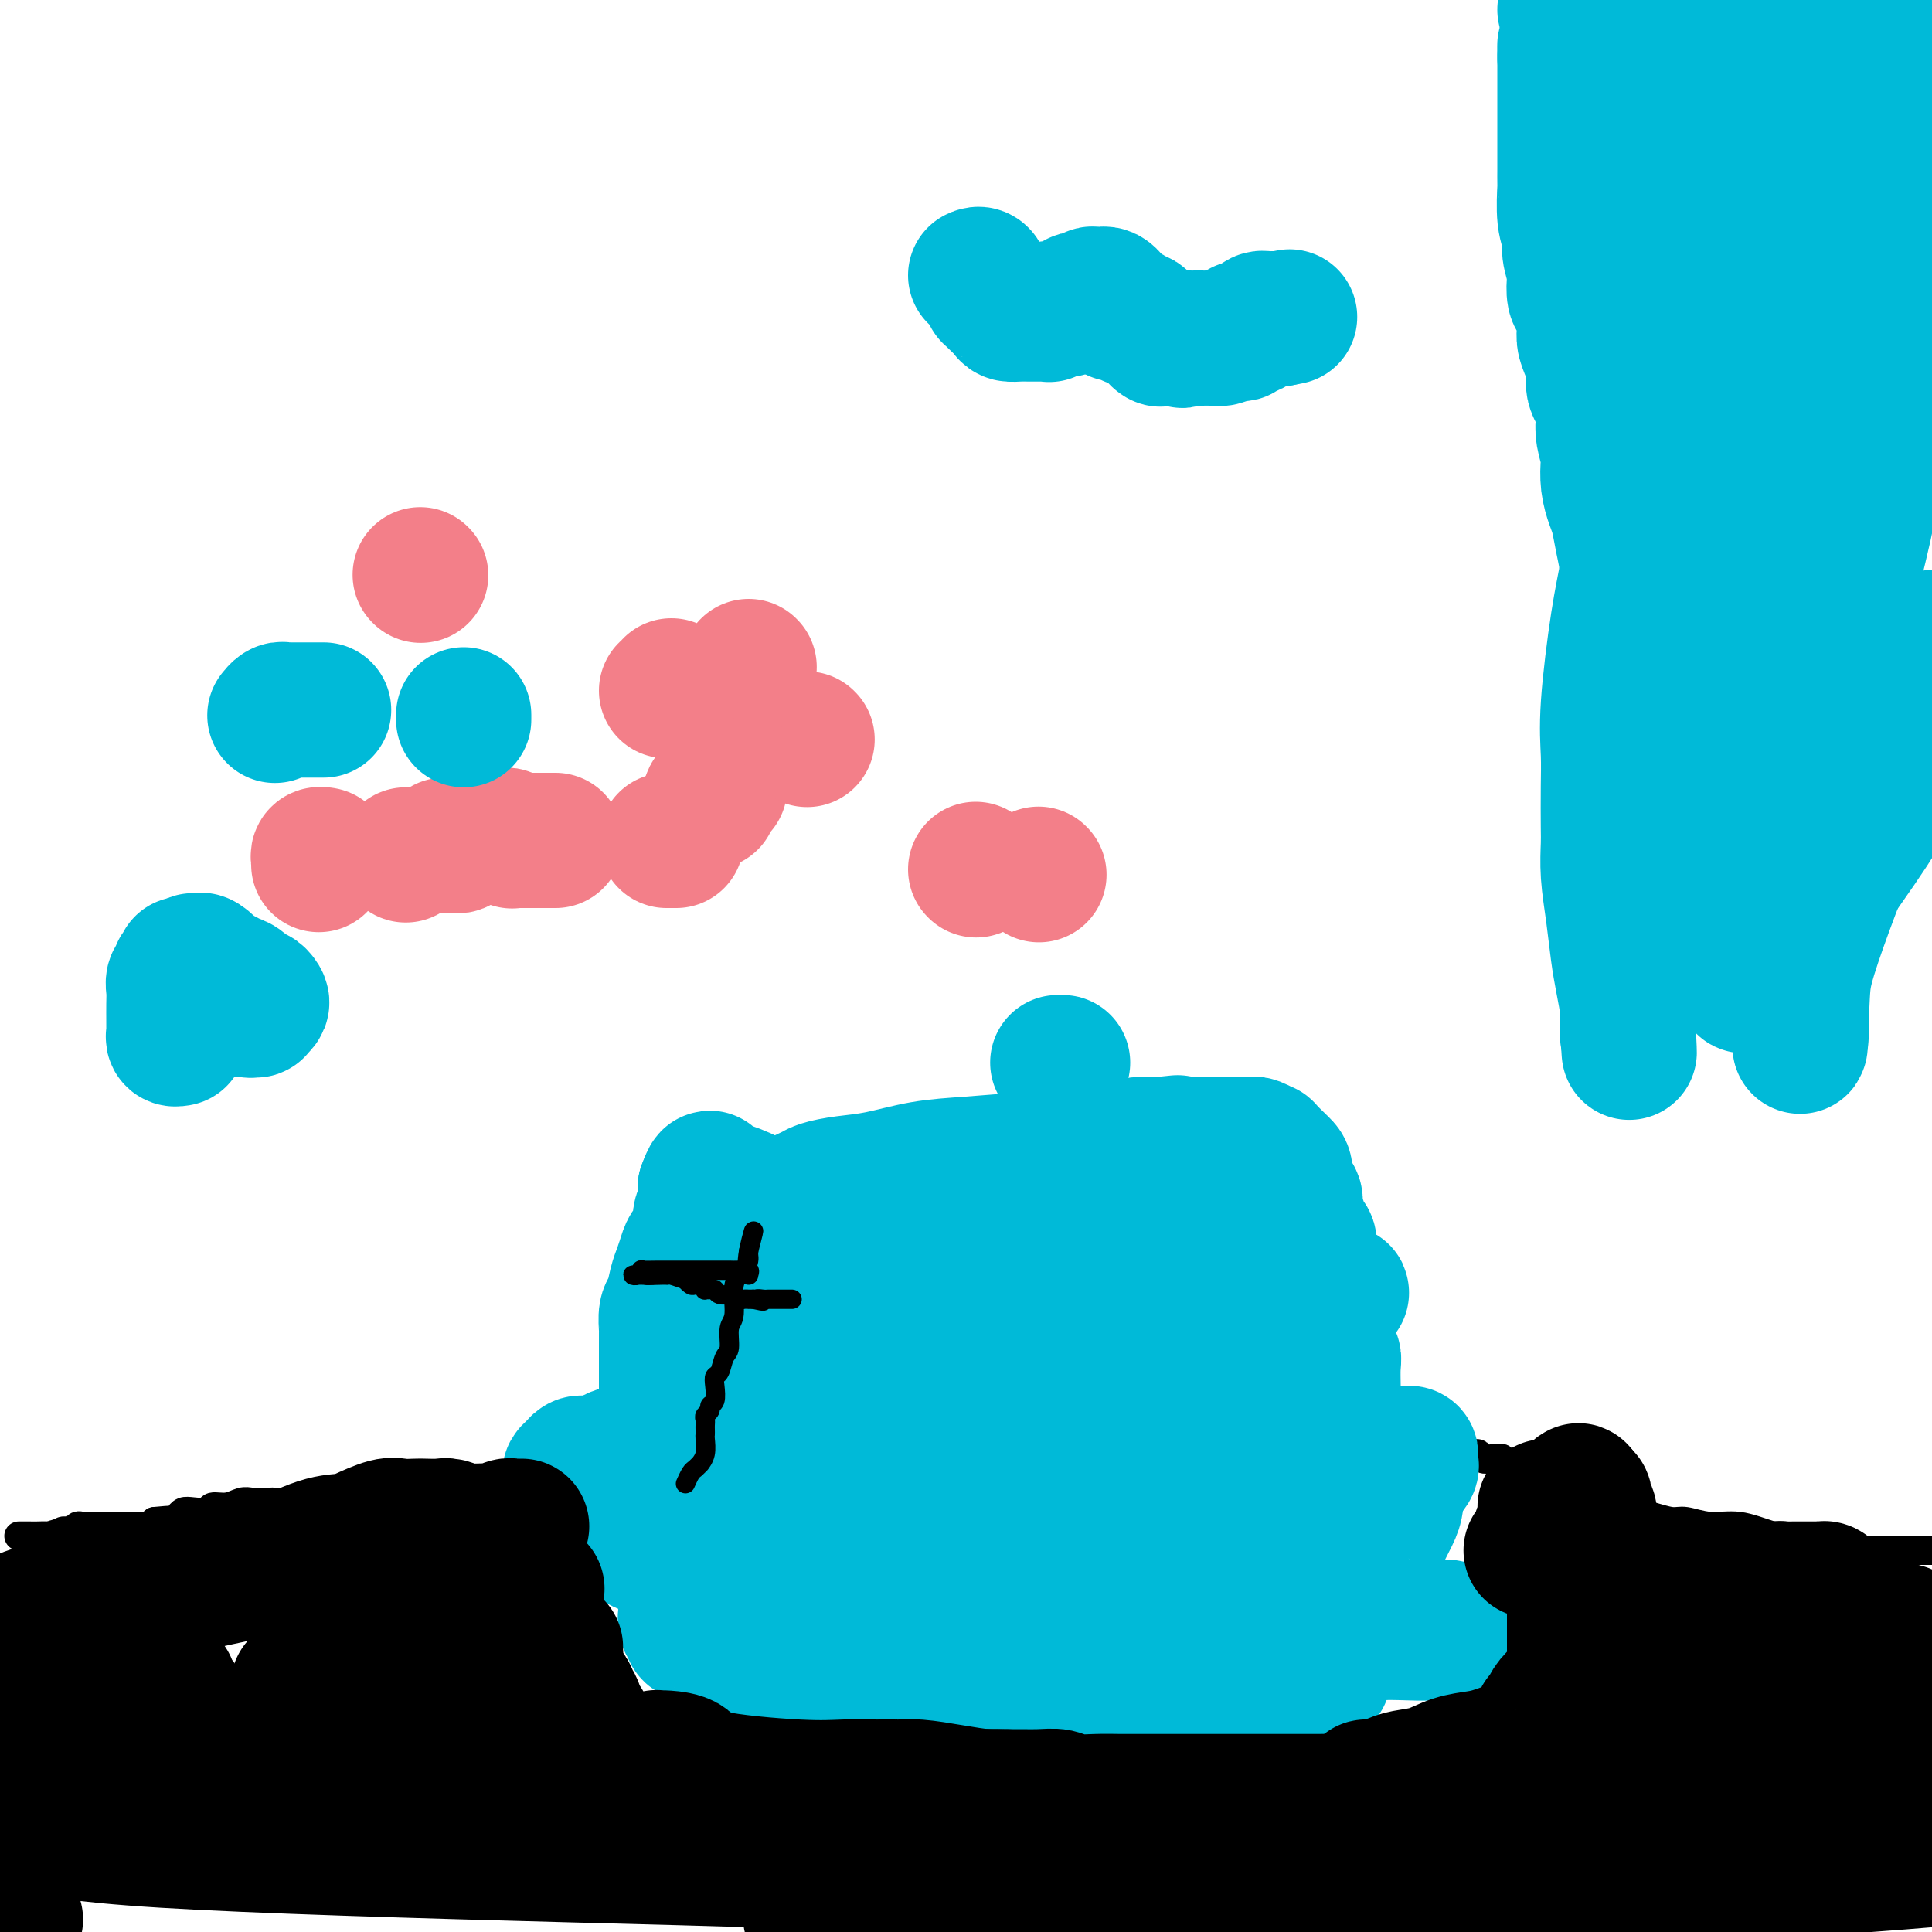 <svg viewBox='0 0 400 400' version='1.1' xmlns='http://www.w3.org/2000/svg' xmlns:xlink='http://www.w3.org/1999/xlink'><g fill='none' stroke='#000000' stroke-width='6' stroke-linecap='round' stroke-linejoin='round'><path d='M4,318c-0.097,-0.000 -0.193,-0.000 0,0c0.193,0.000 0.676,0.001 1,0c0.324,-0.001 0.488,-0.004 1,0c0.512,0.004 1.374,0.016 2,0c0.626,-0.016 1.018,-0.061 2,0c0.982,0.061 2.553,0.226 3,0c0.447,-0.226 -0.231,-0.845 0,-1c0.231,-0.155 1.371,0.155 2,0c0.629,-0.155 0.746,-0.774 1,-1c0.254,-0.226 0.645,-0.061 1,0c0.355,0.061 0.673,0.016 1,0c0.327,-0.016 0.661,-0.004 1,0c0.339,0.004 0.681,0.001 1,0c0.319,-0.001 0.614,-0.000 1,0c0.386,0.000 0.864,0.000 1,0c0.136,-0.000 -0.070,-0.000 0,0c0.070,0.000 0.415,-0.000 1,0c0.585,0.000 1.411,0.000 2,0c0.589,-0.000 0.940,-0.000 1,0c0.060,0.000 -0.170,0.001 0,0c0.170,-0.001 0.742,-0.003 1,0c0.258,0.003 0.203,0.011 1,0c0.797,-0.011 2.445,-0.041 3,0c0.555,0.041 0.016,0.155 0,0c-0.016,-0.155 0.492,-0.577 1,-1'/><path d='M32,315c4.721,-0.465 2.522,-0.127 2,0c-0.522,0.127 0.633,0.045 1,0c0.367,-0.045 -0.055,-0.051 0,0c0.055,0.051 0.586,0.158 1,0c0.414,-0.158 0.711,-0.582 1,-1c0.289,-0.418 0.569,-0.829 1,-1c0.431,-0.171 1.011,-0.102 2,0c0.989,0.102 2.387,0.238 3,0c0.613,-0.238 0.441,-0.848 1,-1c0.559,-0.152 1.848,0.155 3,0c1.152,-0.155 2.168,-0.774 3,-1c0.832,-0.226 1.480,-0.061 2,0c0.520,0.061 0.913,0.016 1,0c0.087,-0.016 -0.132,-0.005 0,0c0.132,0.005 0.615,0.002 1,0c0.385,-0.002 0.672,-0.003 1,0c0.328,0.003 0.696,0.011 1,0c0.304,-0.011 0.545,-0.041 1,0c0.455,0.041 1.126,0.155 2,0c0.874,-0.155 1.953,-0.577 3,-1c1.047,-0.423 2.064,-0.845 4,-1c1.936,-0.155 4.793,-0.041 8,0c3.207,0.041 6.765,0.011 10,0c3.235,-0.011 6.145,-0.003 9,0c2.855,0.003 5.653,0.001 8,0c2.347,-0.001 4.242,-0.000 5,0c0.758,0.000 0.379,0.000 0,0'/><path d='M106,309c6.592,-0.004 3.073,-0.012 2,0c-1.073,0.012 0.300,0.046 1,0c0.700,-0.046 0.726,-0.170 1,0c0.274,0.170 0.794,0.634 1,1c0.206,0.366 0.096,0.634 0,1c-0.096,0.366 -0.179,0.830 0,1c0.179,0.170 0.621,0.045 1,0c0.379,-0.045 0.694,-0.011 1,0c0.306,0.011 0.603,0.000 1,0c0.397,-0.000 0.894,0.011 1,0c0.106,-0.011 -0.179,-0.044 0,0c0.179,0.044 0.821,0.167 1,0c0.179,-0.167 -0.106,-0.622 0,-1c0.106,-0.378 0.602,-0.679 1,-1c0.398,-0.321 0.699,-0.660 1,-1'/><path d='M118,309c0.574,-0.898 0.010,-1.645 0,-2c-0.010,-0.355 0.533,-0.320 1,-1c0.467,-0.680 0.857,-2.076 1,-3c0.143,-0.924 0.037,-1.375 0,-2c-0.037,-0.625 -0.006,-1.424 0,-2c0.006,-0.576 -0.013,-0.927 0,-1c0.013,-0.073 0.059,0.134 0,0c-0.059,-0.134 -0.223,-0.610 0,-1c0.223,-0.390 0.834,-0.696 1,-1c0.166,-0.304 -0.113,-0.606 0,-1c0.113,-0.394 0.617,-0.879 1,-1c0.383,-0.121 0.644,0.123 1,0c0.356,-0.123 0.807,-0.613 1,-1c0.193,-0.387 0.127,-0.671 0,-1c-0.127,-0.329 -0.314,-0.704 0,-1c0.314,-0.296 1.131,-0.513 2,-1c0.869,-0.487 1.791,-1.242 2,-2c0.209,-0.758 -0.294,-1.517 0,-2c0.294,-0.483 1.384,-0.689 2,-1c0.616,-0.311 0.756,-0.727 1,-1c0.244,-0.273 0.590,-0.403 1,-1c0.410,-0.597 0.884,-1.662 1,-2c0.116,-0.338 -0.128,0.049 0,0c0.128,-0.049 0.626,-0.534 1,-1c0.374,-0.466 0.622,-0.912 1,-1c0.378,-0.088 0.885,0.183 1,0c0.115,-0.183 -0.161,-0.818 0,-1c0.161,-0.182 0.760,0.091 1,0c0.240,-0.091 0.120,-0.545 0,-1'/><path d='M137,277c2.380,-3.064 0.329,-1.225 0,-1c-0.329,0.225 1.062,-1.163 2,-2c0.938,-0.837 1.422,-1.122 2,-2c0.578,-0.878 1.251,-2.350 2,-3c0.749,-0.650 1.575,-0.477 3,-2c1.425,-1.523 3.450,-4.740 5,-7c1.550,-2.260 2.625,-3.562 4,-5c1.375,-1.438 3.051,-3.012 4,-4c0.949,-0.988 1.171,-1.389 2,-2c0.829,-0.611 2.264,-1.432 3,-2c0.736,-0.568 0.774,-0.884 1,-1c0.226,-0.116 0.640,-0.032 1,0c0.360,0.032 0.666,0.011 1,0c0.334,-0.011 0.697,-0.011 1,0c0.303,0.011 0.545,0.034 1,0c0.455,-0.034 1.122,-0.125 2,0c0.878,0.125 1.965,0.464 3,1c1.035,0.536 2.017,1.268 3,2'/><path d='M177,249c1.896,0.691 1.635,0.917 2,1c0.365,0.083 1.355,0.022 2,0c0.645,-0.022 0.946,-0.006 1,0c0.054,0.006 -0.139,0.002 0,0c0.139,-0.002 0.611,-0.000 1,0c0.389,0.000 0.696,0.000 1,0c0.304,-0.000 0.605,-0.000 1,0c0.395,0.000 0.882,0.001 1,0c0.118,-0.001 -0.135,-0.002 0,0c0.135,0.002 0.658,0.008 1,0c0.342,-0.008 0.505,-0.030 1,0c0.495,0.030 1.323,0.113 2,0c0.677,-0.113 1.204,-0.423 2,0c0.796,0.423 1.860,1.577 3,2c1.140,0.423 2.355,0.113 4,0c1.645,-0.113 3.720,-0.030 5,0c1.280,0.030 1.766,0.008 4,0c2.234,-0.008 6.215,-0.002 8,0c1.785,0.002 1.374,0.001 2,0c0.626,-0.001 2.290,0.000 3,0c0.710,-0.000 0.465,-0.001 1,0c0.535,0.001 1.850,0.004 3,0c1.150,-0.004 2.133,-0.015 3,0c0.867,0.015 1.616,0.057 3,0c1.384,-0.057 3.401,-0.212 5,0c1.599,0.212 2.779,0.792 4,1c1.221,0.208 2.482,0.046 4,0c1.518,-0.046 3.293,0.026 4,0c0.707,-0.026 0.345,-0.150 1,0c0.655,0.150 2.328,0.575 4,1'/><path d='M253,254c11.871,0.714 3.547,-0.001 1,0c-2.547,0.001 0.683,0.717 2,1c1.317,0.283 0.720,0.131 1,0c0.280,-0.131 1.436,-0.241 2,0c0.564,0.241 0.537,0.834 1,1c0.463,0.166 1.416,-0.095 2,0c0.584,0.095 0.800,0.547 1,1c0.200,0.453 0.383,0.906 1,1c0.617,0.094 1.668,-0.172 2,0c0.332,0.172 -0.055,0.781 0,1c0.055,0.219 0.551,0.048 1,0c0.449,-0.048 0.852,0.029 1,0c0.148,-0.029 0.040,-0.162 0,0c-0.040,0.162 -0.011,0.621 0,1c0.011,0.379 0.003,0.679 0,1c-0.003,0.321 -0.001,0.663 0,1c0.001,0.337 0.000,0.668 0,1'/><path d='M268,263c0.928,1.037 0.249,0.128 0,0c-0.249,-0.128 -0.067,0.525 0,1c0.067,0.475 0.018,0.771 0,1c-0.018,0.229 -0.005,0.389 0,1c0.005,0.611 0.001,1.673 0,2c-0.001,0.327 -0.000,-0.081 0,0c0.000,0.081 0.000,0.652 0,1c-0.000,0.348 -0.000,0.475 0,1c0.000,0.525 0.000,1.449 0,2c-0.000,0.551 -0.000,0.727 0,1c0.000,0.273 0.000,0.641 0,1c-0.000,0.359 0.000,0.710 0,1c-0.000,0.290 -0.000,0.519 0,1c0.000,0.481 0.000,1.212 0,2c-0.000,0.788 -0.000,1.632 0,2c0.000,0.368 0.000,0.259 0,1c-0.000,0.741 -0.001,2.332 0,3c0.001,0.668 0.004,0.413 0,1c-0.004,0.587 -0.015,2.017 0,3c0.015,0.983 0.057,1.520 0,2c-0.057,0.480 -0.211,0.903 0,1c0.211,0.097 0.788,-0.133 1,0c0.212,0.133 0.061,0.627 0,1c-0.061,0.373 -0.030,0.625 0,1c0.030,0.375 0.060,0.874 0,1c-0.060,0.126 -0.208,-0.120 0,0c0.208,0.120 0.774,0.607 1,1c0.226,0.393 0.112,0.693 0,1c-0.112,0.307 -0.222,0.621 0,1c0.222,0.379 0.778,0.823 1,1c0.222,0.177 0.111,0.089 0,0'/><path d='M271,298c0.642,5.415 0.745,1.451 1,0c0.255,-1.451 0.660,-0.389 1,0c0.340,0.389 0.616,0.104 1,0c0.384,-0.104 0.876,-0.028 1,0c0.124,0.028 -0.122,0.007 0,0c0.122,-0.007 0.610,-0.002 1,0c0.390,0.002 0.680,0.001 1,0c0.320,-0.001 0.669,-0.000 1,0c0.331,0.000 0.643,0.000 1,0c0.357,-0.000 0.759,-0.000 1,0c0.241,0.000 0.322,0.000 1,0c0.678,-0.000 1.952,-0.001 3,0c1.048,0.001 1.870,0.003 3,0c1.130,-0.003 2.568,-0.012 4,0c1.432,0.012 2.860,0.046 4,0c1.140,-0.046 1.993,-0.171 3,0c1.007,0.171 2.167,0.638 3,1c0.833,0.362 1.339,0.619 2,1c0.661,0.381 1.478,0.886 2,1c0.522,0.114 0.751,-0.162 1,0c0.249,0.162 0.518,0.761 1,1c0.482,0.239 1.176,0.117 2,0c0.824,-0.117 1.779,-0.228 2,0c0.221,0.228 -0.292,0.797 0,1c0.292,0.203 1.388,0.041 2,0c0.612,-0.041 0.741,0.041 1,0c0.259,-0.041 0.647,-0.203 1,0c0.353,0.203 0.672,0.772 1,1c0.328,0.228 0.664,0.114 1,0'/><path d='M317,304c3.119,1.146 1.416,1.011 1,1c-0.416,-0.011 0.453,0.101 1,0c0.547,-0.101 0.771,-0.415 1,0c0.229,0.415 0.462,1.561 1,2c0.538,0.439 1.380,0.172 2,0c0.620,-0.172 1.017,-0.250 2,0c0.983,0.250 2.553,0.827 3,1c0.447,0.173 -0.230,-0.059 0,0c0.230,0.059 1.367,0.408 2,1c0.633,0.592 0.761,1.427 1,2c0.239,0.573 0.588,0.884 1,1c0.412,0.116 0.886,0.039 1,0c0.114,-0.039 -0.131,-0.038 0,0c0.131,0.038 0.638,0.114 1,0c0.362,-0.114 0.579,-0.419 1,0c0.421,0.419 1.045,1.561 2,2c0.955,0.439 2.242,0.174 3,0c0.758,-0.174 0.987,-0.259 2,0c1.013,0.259 2.809,0.860 4,1c1.191,0.140 1.777,-0.180 3,0c1.223,0.180 3.084,0.861 5,1c1.916,0.139 3.889,-0.264 6,0c2.111,0.264 4.362,1.195 7,2c2.638,0.805 5.662,1.484 8,2c2.338,0.516 3.988,0.870 5,1c1.012,0.130 1.385,0.035 2,0c0.615,-0.035 1.473,-0.009 2,0c0.527,0.009 0.722,0.003 1,0c0.278,-0.003 0.639,-0.001 1,0'/><path d='M386,321c7.532,1.083 1.864,0.290 0,0c-1.864,-0.290 0.078,-0.078 1,0c0.922,0.078 0.824,0.021 1,0c0.176,-0.021 0.624,-0.006 1,0c0.376,0.006 0.678,0.001 1,0c0.322,-0.001 0.665,-0.000 1,0c0.335,0.000 0.663,0.000 1,0c0.337,-0.000 0.682,-0.000 1,0c0.318,0.000 0.610,0.000 1,0c0.390,-0.000 0.878,-0.000 1,0c0.122,0.000 -0.122,0.000 0,0c0.122,-0.000 0.610,-0.000 1,0c0.390,0.000 0.682,0.000 1,0c0.318,-0.000 0.663,-0.000 1,0c0.337,0.000 0.668,0.000 1,0c0.332,-0.000 0.666,-0.000 1,0'/><path d='M139,313c0.181,0.309 0.363,0.619 1,1c0.637,0.381 1.730,0.834 2,1c0.270,0.166 -0.282,0.044 0,0c0.282,-0.044 1.399,-0.012 2,0c0.601,0.012 0.686,0.003 1,0c0.314,-0.003 0.858,-0.001 1,0c0.142,0.001 -0.117,0.000 0,0c0.117,-0.000 0.610,-0.000 1,0c0.390,0.000 0.678,0.000 1,0c0.322,-0.000 0.678,-0.000 1,0c0.322,0.000 0.611,0.000 1,0c0.389,-0.000 0.877,-0.000 1,0c0.123,0.000 -0.121,0.000 0,0c0.121,-0.000 0.606,-0.000 1,0c0.394,0.000 0.697,0.000 1,0c0.303,-0.000 0.606,-0.000 1,0c0.394,0.000 0.879,0.000 1,0c0.121,-0.000 -0.123,-0.000 0,0c0.123,0.000 0.611,0.000 1,0c0.389,-0.000 0.677,-0.001 1,0c0.323,0.001 0.681,0.004 1,0c0.319,-0.004 0.601,-0.015 1,0c0.399,0.015 0.916,0.055 1,0c0.084,-0.055 -0.266,-0.207 0,0c0.266,0.207 1.146,0.773 2,1c0.854,0.227 1.682,0.116 2,0c0.318,-0.116 0.127,-0.238 0,0c-0.127,0.238 -0.189,0.837 0,1c0.189,0.163 0.628,-0.110 1,0c0.372,0.110 0.678,0.603 1,1c0.322,0.397 0.661,0.699 1,1'/><path d='M167,319c4.555,0.945 1.942,0.306 1,0c-0.942,-0.306 -0.212,-0.279 0,0c0.212,0.279 -0.093,0.810 0,1c0.093,0.190 0.583,0.040 1,0c0.417,-0.040 0.762,0.031 1,0c0.238,-0.031 0.368,-0.163 1,0c0.632,0.163 1.767,0.621 2,1c0.233,0.379 -0.437,0.678 0,1c0.437,0.322 1.980,0.668 3,1c1.020,0.332 1.516,0.651 2,1c0.484,0.349 0.958,0.727 2,1c1.042,0.273 2.654,0.441 4,1c1.346,0.559 2.426,1.509 4,2c1.574,0.491 3.643,0.524 5,1c1.357,0.476 2.003,1.396 3,2c0.997,0.604 2.345,0.893 3,1c0.655,0.107 0.616,0.031 1,0c0.384,-0.031 1.190,-0.019 2,0c0.810,0.019 1.624,0.043 2,0c0.376,-0.043 0.313,-0.155 1,0c0.687,0.155 2.122,0.577 3,1c0.878,0.423 1.199,0.847 3,1c1.801,0.153 5.082,0.036 8,0c2.918,-0.036 5.472,0.011 9,0c3.528,-0.011 8.029,-0.079 13,0c4.971,0.079 10.414,0.305 16,0c5.586,-0.305 11.317,-1.140 16,-2c4.683,-0.860 8.317,-1.746 11,-2c2.683,-0.254 4.415,0.124 6,0c1.585,-0.124 3.024,-0.750 4,-1c0.976,-0.250 1.488,-0.125 2,0'/><path d='M296,329c6.212,-0.774 2.242,-0.207 1,0c-1.242,0.207 0.245,0.056 1,0c0.755,-0.056 0.777,-0.015 1,0c0.223,0.015 0.647,0.004 1,0c0.353,-0.004 0.633,-0.001 1,0c0.367,0.001 0.819,0.000 1,0c0.181,-0.000 0.090,-0.000 0,0'/></g>
<g fill='none' stroke='#F37F89' stroke-width='28' stroke-linecap='round' stroke-linejoin='round'><path d='M66,179c0.030,-0.310 0.060,-0.619 0,-1c-0.060,-0.381 -0.208,-0.833 0,-1c0.208,-0.167 0.774,-0.048 1,0c0.226,0.048 0.113,0.024 0,0'/><path d='M84,177c0.000,0.000 0.000,0.000 0,0c0.000,0.000 0.000,0.000 0,0'/><path d='M92,175c0.334,0.008 0.668,0.016 1,0c0.332,-0.016 0.664,-0.057 1,0c0.336,0.057 0.678,0.211 1,0c0.322,-0.211 0.625,-0.788 1,-1c0.375,-0.212 0.821,-0.061 1,0c0.179,0.061 0.089,0.030 0,0'/><path d='M103,173c0.341,0.030 0.683,0.061 1,0c0.317,-0.061 0.610,-0.212 1,0c0.390,0.212 0.878,0.789 1,1c0.122,0.211 -0.122,0.057 0,0c0.122,-0.057 0.611,-0.015 1,0c0.389,0.015 0.679,0.004 1,0c0.321,-0.004 0.674,-0.001 1,0c0.326,0.001 0.626,0.000 1,0c0.374,-0.000 0.821,-0.000 1,0c0.179,0.000 0.089,0.000 0,0'/><path d='M112,174c0.339,0.000 0.679,0.000 1,0c0.321,0.000 0.625,0.000 1,0c0.375,0.000 0.821,0.000 1,0c0.179,0.000 0.089,0.000 0,0'/><path d='M138,174c0.311,0.000 0.622,0.000 1,0c0.378,0.000 0.822,0.000 1,0c0.178,0.000 0.089,0.000 0,0'/><path d='M147,166c-0.083,-0.339 -0.167,-0.679 0,-1c0.167,-0.321 0.583,-0.625 1,-1c0.417,-0.375 0.833,-0.821 1,-1c0.167,-0.179 0.083,-0.089 0,0'/><path d='M167,153c0.000,0.000 0.100,0.100 0.1,0.1'/><path d='M155,138c0.000,0.000 0.100,0.100 0.1,0.1'/><path d='M139,142c0.111,0.422 0.222,0.844 0,1c-0.222,0.156 -0.778,0.044 -1,0c-0.222,-0.044 -0.111,-0.022 0,0'/><path d='M202,180c0.000,0.000 0.100,0.100 0.1,0.1'/><path d='M215,181c0.000,0.000 0.100,0.100 0.1,0.1'/><path d='M87,119c0.000,0.000 0.100,0.100 0.1,0.1'/></g>
<g fill='none' stroke='#00BAD8' stroke-width='28' stroke-linecap='round' stroke-linejoin='round'><path d='M141,297c-0.455,-0.335 -0.910,-0.671 -1,-1c-0.090,-0.329 0.186,-0.652 0,-1c-0.186,-0.348 -0.835,-0.719 -1,-1c-0.165,-0.281 0.152,-0.470 0,-1c-0.152,-0.530 -0.773,-1.402 -1,-2c-0.227,-0.598 -0.061,-0.924 0,-1c0.061,-0.076 0.016,0.098 0,0c-0.016,-0.098 -0.004,-0.467 0,-1c0.004,-0.533 0.001,-1.229 0,-2c-0.001,-0.771 -0.000,-1.615 0,-2c0.000,-0.385 0.000,-0.311 0,-1c-0.000,-0.689 -0.001,-2.142 0,-3c0.001,-0.858 0.003,-1.120 0,-2c-0.003,-0.880 -0.012,-2.378 0,-3c0.012,-0.622 0.045,-0.368 0,-1c-0.045,-0.632 -0.166,-2.151 0,-3c0.166,-0.849 0.621,-1.028 1,-2c0.379,-0.972 0.684,-2.739 1,-4c0.316,-1.261 0.644,-2.018 1,-3c0.356,-0.982 0.740,-2.189 1,-3c0.260,-0.811 0.395,-1.225 1,-2c0.605,-0.775 1.679,-1.909 2,-3c0.321,-1.091 -0.110,-2.138 0,-3c0.110,-0.862 0.762,-1.540 1,-2c0.238,-0.460 0.064,-0.700 0,-1c-0.064,-0.300 -0.017,-0.658 0,-1c0.017,-0.342 0.005,-0.669 0,-1c-0.005,-0.331 -0.002,-0.665 0,-1'/><path d='M146,246c1.420,-4.021 0.972,-1.072 1,0c0.028,1.072 0.534,0.267 1,0c0.466,-0.267 0.891,0.005 1,0c0.109,-0.005 -0.098,-0.289 1,0c1.098,0.289 3.500,1.149 5,2c1.500,0.851 2.099,1.694 3,2c0.901,0.306 2.104,0.075 3,0c0.896,-0.075 1.486,0.005 2,0c0.514,-0.005 0.950,-0.095 1,0c0.050,0.095 -0.288,0.376 0,0c0.288,-0.376 1.203,-1.409 2,-2c0.797,-0.591 1.476,-0.739 2,-1c0.524,-0.261 0.892,-0.633 2,-1c1.108,-0.367 2.954,-0.728 5,-1c2.046,-0.272 4.291,-0.454 7,-1c2.709,-0.546 5.884,-1.457 9,-2c3.116,-0.543 6.175,-0.719 10,-1c3.825,-0.281 8.415,-0.668 12,-1c3.585,-0.332 6.165,-0.611 9,-1c2.835,-0.389 5.925,-0.889 8,-1c2.075,-0.111 3.136,0.166 4,0c0.864,-0.166 1.531,-0.777 2,-1c0.469,-0.223 0.742,-0.060 1,0c0.258,0.060 0.502,0.017 1,0c0.498,-0.017 1.249,-0.009 2,0'/><path d='M240,237c7.533,-0.774 1.864,-0.207 0,0c-1.864,0.207 0.077,0.056 1,0c0.923,-0.056 0.829,-0.015 1,0c0.171,0.015 0.606,0.004 1,0c0.394,-0.004 0.746,-0.001 1,0c0.254,0.001 0.408,0.000 1,0c0.592,-0.000 1.620,-0.000 2,0c0.380,0.000 0.111,0.000 1,0c0.889,-0.000 2.935,-0.000 4,0c1.065,0.000 1.150,0.000 2,0c0.850,-0.000 2.464,-0.001 3,0c0.536,0.001 -0.006,0.005 0,0c0.006,-0.005 0.560,-0.017 1,0c0.440,0.017 0.766,0.064 1,0c0.234,-0.064 0.378,-0.238 1,0c0.622,0.238 1.723,0.889 2,1c0.277,0.111 -0.272,-0.316 0,0c0.272,0.316 1.363,1.376 2,2c0.637,0.624 0.818,0.812 1,1'/><path d='M265,241c1.033,0.916 1.117,1.206 1,2c-0.117,0.794 -0.435,2.090 0,3c0.435,0.910 1.623,1.433 2,2c0.377,0.567 -0.057,1.179 0,2c0.057,0.821 0.604,1.852 1,3c0.396,1.148 0.642,2.415 1,3c0.358,0.585 0.828,0.489 1,1c0.172,0.511 0.045,1.629 0,2c-0.045,0.371 -0.008,-0.003 0,0c0.008,0.003 -0.012,0.385 0,1c0.012,0.615 0.056,1.465 0,2c-0.056,0.535 -0.212,0.757 0,1c0.212,0.243 0.793,0.507 1,1c0.207,0.493 0.040,1.216 0,2c-0.040,0.784 0.046,1.629 0,2c-0.046,0.371 -0.224,0.269 0,1c0.224,0.731 0.848,2.294 1,3c0.152,0.706 -0.170,0.556 0,1c0.170,0.444 0.830,1.481 1,2c0.170,0.519 -0.152,0.521 0,1c0.152,0.479 0.776,1.434 1,2c0.224,0.566 0.046,0.744 0,1c-0.046,0.256 0.040,0.589 0,1c-0.040,0.411 -0.207,0.901 0,1c0.207,0.099 0.788,-0.191 1,0c0.212,0.191 0.057,0.863 0,2c-0.057,1.137 -0.015,2.738 0,4c0.015,1.262 0.004,2.186 0,3c-0.004,0.814 -0.001,1.518 0,2c0.001,0.482 0.001,0.741 0,1'/><path d='M276,293c1.683,8.211 0.389,2.737 0,1c-0.389,-1.737 0.127,0.263 0,1c-0.127,0.737 -0.896,0.212 -1,0c-0.104,-0.212 0.457,-0.109 0,0c-0.457,0.109 -1.933,0.225 -3,0c-1.067,-0.225 -1.726,-0.792 -3,-1c-1.274,-0.208 -3.164,-0.056 -5,0c-1.836,0.056 -3.619,0.015 -6,0c-2.381,-0.015 -5.360,-0.004 -8,0c-2.640,0.004 -4.941,0.001 -7,0c-2.059,-0.001 -3.878,-0.000 -7,0c-3.122,0.000 -7.548,0.000 -10,0c-2.452,-0.000 -2.930,-0.000 -4,0c-1.070,0.000 -2.734,0.000 -4,0c-1.266,-0.000 -2.136,-0.000 -3,0c-0.864,0.000 -1.722,0.000 -3,0c-1.278,-0.000 -2.974,-0.000 -4,0c-1.026,0.000 -1.380,0.000 -2,0c-0.620,-0.000 -1.504,-0.000 -3,0c-1.496,0.000 -3.603,0.001 -6,0c-2.397,-0.001 -5.083,-0.003 -8,0c-2.917,0.003 -6.066,0.011 -10,0c-3.934,-0.011 -8.654,-0.041 -11,0c-2.346,0.041 -2.320,0.155 -3,0c-0.680,-0.155 -2.066,-0.577 -3,-1c-0.934,-0.423 -1.414,-0.845 -2,-1c-0.586,-0.155 -1.276,-0.041 -2,0c-0.724,0.041 -1.483,0.011 -2,0c-0.517,-0.011 -0.793,-0.003 -1,0c-0.207,0.003 -0.345,0.001 -1,0c-0.655,-0.001 -1.828,-0.000 -3,0'/><path d='M151,292c-19.245,-0.155 -4.858,-0.042 0,0c4.858,0.042 0.188,0.012 -2,0c-2.188,-0.012 -1.895,-0.007 -2,0c-0.105,0.007 -0.609,0.014 -1,0c-0.391,-0.014 -0.670,-0.051 -1,0c-0.330,0.051 -0.713,0.191 -1,0c-0.287,-0.191 -0.480,-0.711 0,-1c0.480,-0.289 1.631,-0.346 2,-1c0.369,-0.654 -0.045,-1.904 0,-3c0.045,-1.096 0.548,-2.036 1,-3c0.452,-0.964 0.853,-1.951 1,-3c0.147,-1.049 0.040,-2.162 0,-3c-0.040,-0.838 -0.012,-1.403 0,-2c0.012,-0.597 0.010,-1.225 0,-2c-0.010,-0.775 -0.027,-1.695 0,-2c0.027,-0.305 0.098,0.006 0,0c-0.098,-0.006 -0.364,-0.327 0,-1c0.364,-0.673 1.359,-1.697 2,-2c0.641,-0.303 0.927,0.115 1,0c0.073,-0.115 -0.066,-0.763 0,-1c0.066,-0.237 0.337,-0.064 1,0c0.663,0.064 1.717,0.017 3,0c1.283,-0.017 2.795,-0.005 5,0c2.205,0.005 5.102,0.002 8,0'/><path d='M168,268c3.975,-0.403 3.911,0.088 5,0c1.089,-0.088 3.331,-0.756 5,-1c1.669,-0.244 2.766,-0.065 4,0c1.234,0.065 2.604,0.018 4,0c1.396,-0.018 2.816,-0.005 4,0c1.184,0.005 2.132,0.001 3,0c0.868,-0.001 1.657,-0.000 3,0c1.343,0.000 3.239,0.000 4,0c0.761,-0.000 0.386,-0.000 1,0c0.614,0.000 2.215,0.000 3,0c0.785,-0.000 0.752,-0.000 2,0c1.248,0.000 3.776,0.000 5,0c1.224,-0.000 1.143,-0.001 2,0c0.857,0.001 2.652,0.004 4,0c1.348,-0.004 2.251,-0.016 6,0c3.749,0.016 10.346,0.061 14,0c3.654,-0.061 4.365,-0.226 7,0c2.635,0.226 7.195,0.844 10,1c2.805,0.156 3.854,-0.151 5,0c1.146,0.151 2.387,0.758 3,1c0.613,0.242 0.598,0.117 1,0c0.402,-0.117 1.222,-0.225 2,0c0.778,0.225 1.515,0.785 2,1c0.485,0.215 0.718,0.085 1,0c0.282,-0.085 0.612,-0.126 1,0c0.388,0.126 0.835,0.419 1,0c0.165,-0.419 0.047,-1.548 0,-2c-0.047,-0.452 -0.024,-0.226 0,0'/><path d='M270,268c15.602,-0.238 3.607,-0.834 -1,-1c-4.607,-0.166 -1.826,0.099 -1,0c0.826,-0.099 -0.303,-0.562 -1,-1c-0.697,-0.438 -0.961,-0.851 -1,-1c-0.039,-0.149 0.149,-0.033 0,0c-0.149,0.033 -0.633,-0.017 -1,0c-0.367,0.017 -0.615,0.099 -1,0c-0.385,-0.099 -0.905,-0.380 -2,0c-1.095,0.380 -2.765,1.422 -4,2c-1.235,0.578 -2.033,0.692 -3,1c-0.967,0.308 -2.101,0.811 -3,1c-0.899,0.189 -1.561,0.065 -2,0c-0.439,-0.065 -0.653,-0.070 -1,0c-0.347,0.070 -0.825,0.217 -1,0c-0.175,-0.217 -0.047,-0.797 0,-1c0.047,-0.203 0.013,-0.029 0,0c-0.013,0.029 -0.003,-0.086 0,-1c0.003,-0.914 0.001,-2.626 0,-4c-0.001,-1.374 -0.000,-2.410 0,-3c0.000,-0.590 0.000,-0.736 0,-1c-0.000,-0.264 -0.000,-0.647 0,-1c0.000,-0.353 0.000,-0.677 0,-1'/><path d='M248,257c-0.306,-2.046 -0.570,-1.160 -1,-1c-0.430,0.160 -1.025,-0.405 -2,-1c-0.975,-0.595 -2.331,-1.221 -4,-2c-1.669,-0.779 -3.651,-1.711 -6,-3c-2.349,-1.289 -5.064,-2.934 -7,-4c-1.936,-1.066 -3.093,-1.554 -4,-2c-0.907,-0.446 -1.563,-0.852 -2,-1c-0.437,-0.148 -0.656,-0.040 -1,0c-0.344,0.040 -0.813,0.011 -1,0c-0.187,-0.011 -0.094,-0.006 0,0'/><path d='M40,202c0.000,0.000 0.100,0.100 0.1,0.1'/><path d='M40,202c-0.006,0.341 -0.013,0.683 0,1c0.013,0.317 0.045,0.611 0,1c-0.045,0.389 -0.165,0.874 0,1c0.165,0.126 0.617,-0.106 1,0c0.383,0.106 0.698,0.549 1,1c0.302,0.451 0.591,0.909 1,1c0.409,0.091 0.937,-0.186 1,0c0.063,0.186 -0.338,0.834 0,1c0.338,0.166 1.414,-0.152 2,0c0.586,0.152 0.682,0.773 1,1c0.318,0.227 0.859,0.061 1,0c0.141,-0.061 -0.117,-0.016 0,0c0.117,0.016 0.608,0.004 1,0c0.392,-0.004 0.683,-0.001 1,0c0.317,0.001 0.658,0.001 1,0'/><path d='M51,209c1.399,0.313 0.898,0.095 1,0c0.102,-0.095 0.809,-0.068 1,0c0.191,0.068 -0.133,0.178 0,0c0.133,-0.178 0.723,-0.643 1,-1c0.277,-0.357 0.240,-0.606 0,-1c-0.240,-0.394 -0.684,-0.932 -1,-1c-0.316,-0.068 -0.504,0.336 -1,0c-0.496,-0.336 -1.300,-1.410 -2,-2c-0.700,-0.590 -1.296,-0.696 -2,-1c-0.704,-0.304 -1.516,-0.807 -2,-1c-0.484,-0.193 -0.640,-0.076 -1,0c-0.360,0.076 -0.923,0.112 -1,0c-0.077,-0.112 0.334,-0.370 0,-1c-0.334,-0.630 -1.413,-1.630 -2,-2c-0.587,-0.370 -0.683,-0.109 -1,0c-0.317,0.109 -0.855,0.068 -1,0c-0.145,-0.068 0.101,-0.162 0,0c-0.101,0.162 -0.551,0.581 -1,1'/><path d='M39,200c-1.863,-0.666 -1.021,-0.331 -1,0c0.021,0.331 -0.779,0.658 -1,1c-0.221,0.342 0.137,0.700 0,1c-0.137,0.300 -0.769,0.542 -1,1c-0.231,0.458 -0.062,1.131 0,2c0.062,0.869 0.016,1.935 0,3c-0.016,1.065 -0.000,2.128 0,3c0.000,0.872 -0.014,1.554 0,2c0.014,0.446 0.055,0.656 0,1c-0.055,0.344 -0.207,0.823 0,1c0.207,0.177 0.773,0.050 1,0c0.227,-0.050 0.113,-0.025 0,0'/><path d='M67,147c-0.446,-0.000 -0.893,-0.000 -1,0c-0.107,0.000 0.125,0.000 0,0c-0.125,-0.000 -0.607,-0.000 -1,0c-0.393,0.000 -0.697,0.000 -1,0c-0.303,-0.000 -0.606,-0.000 -1,0c-0.394,0.000 -0.879,0.000 -1,0c-0.121,-0.000 0.123,-0.001 0,0c-0.123,0.001 -0.611,0.004 -1,0c-0.389,-0.004 -0.679,-0.015 -1,0c-0.321,0.015 -0.674,0.056 -1,0c-0.326,-0.056 -0.626,-0.207 -1,0c-0.374,0.207 -0.821,0.774 -1,1c-0.179,0.226 -0.089,0.113 0,0'/><path d='M96,149c0.000,-0.417 0.000,-0.833 0,-1c0.000,-0.167 0.000,-0.083 0,0'/><path d='M335,182c0.030,-0.303 0.060,-0.606 0,-1c-0.060,-0.394 -0.208,-0.878 0,-1c0.208,-0.122 0.774,0.119 1,0c0.226,-0.119 0.112,-0.598 0,-1c-0.112,-0.402 -0.224,-0.726 0,-1c0.224,-0.274 0.782,-0.496 1,-1c0.218,-0.504 0.096,-1.289 0,-2c-0.096,-0.711 -0.167,-1.349 0,-2c0.167,-0.651 0.570,-1.316 1,-2c0.430,-0.684 0.886,-1.386 1,-2c0.114,-0.614 -0.114,-1.139 0,-2c0.114,-0.861 0.570,-2.058 1,-3c0.430,-0.942 0.832,-1.630 1,-2c0.168,-0.370 0.100,-0.423 0,-1c-0.100,-0.577 -0.234,-1.677 0,-3c0.234,-1.323 0.836,-2.870 1,-4c0.164,-1.130 -0.110,-1.843 0,-3c0.110,-1.157 0.603,-2.759 1,-4c0.397,-1.241 0.699,-2.120 1,-3'/><path d='M344,144c1.332,-6.412 0.161,-3.441 0,-3c-0.161,0.441 0.689,-1.649 1,-3c0.311,-1.351 0.083,-1.964 0,-3c-0.083,-1.036 -0.022,-2.496 0,-4c0.022,-1.504 0.005,-3.052 0,-4c-0.005,-0.948 0.002,-1.294 0,-2c-0.002,-0.706 -0.015,-1.770 0,-3c0.015,-1.230 0.057,-2.624 0,-4c-0.057,-1.376 -0.211,-2.734 0,-4c0.211,-1.266 0.789,-2.442 1,-4c0.211,-1.558 0.057,-3.499 0,-5c-0.057,-1.501 -0.015,-2.561 0,-4c0.015,-1.439 0.004,-3.256 0,-5c-0.004,-1.744 -0.001,-3.416 0,-5c0.001,-1.584 0.000,-3.079 0,-4c-0.000,-0.921 -0.000,-1.269 0,-2c0.000,-0.731 0.000,-1.845 0,-3c-0.000,-1.155 -0.000,-2.351 0,-3c0.000,-0.649 0.000,-0.750 0,-1c-0.000,-0.250 -0.000,-0.648 0,-1c0.000,-0.352 0.001,-0.659 0,-1c-0.001,-0.341 -0.003,-0.717 0,-1c0.003,-0.283 0.011,-0.474 0,-1c-0.011,-0.526 -0.041,-1.387 0,-2c0.041,-0.613 0.152,-0.979 0,-2c-0.152,-1.021 -0.565,-2.696 -1,-4c-0.435,-1.304 -0.890,-2.236 -1,-3c-0.110,-0.764 0.124,-1.360 0,-3c-0.124,-1.640 -0.607,-4.326 -1,-6c-0.393,-1.674 -0.697,-2.337 -1,-3'/><path d='M342,51c-0.448,-3.970 0.431,-3.395 0,-4c-0.431,-0.605 -2.172,-2.389 -3,-4c-0.828,-1.611 -0.743,-3.047 -1,-4c-0.257,-0.953 -0.858,-1.421 -1,-2c-0.142,-0.579 0.173,-1.269 0,-2c-0.173,-0.731 -0.835,-1.501 -1,-2c-0.165,-0.499 0.166,-0.725 0,-1c-0.166,-0.275 -0.828,-0.598 -1,-1c-0.172,-0.402 0.146,-0.882 0,-1c-0.146,-0.118 -0.758,0.128 -1,0c-0.242,-0.128 -0.115,-0.628 0,-1c0.115,-0.372 0.219,-0.616 0,-1c-0.219,-0.384 -0.760,-0.910 -1,-1c-0.240,-0.090 -0.178,0.254 0,1c0.178,0.746 0.471,1.893 1,3c0.529,1.107 1.294,2.173 2,5c0.706,2.827 1.353,7.413 2,12'/><path d='M338,48c1.105,5.262 1.368,7.916 2,12c0.632,4.084 1.633,9.596 2,13c0.367,3.404 0.099,4.698 0,6c-0.099,1.302 -0.029,2.612 0,4c0.029,1.388 0.016,2.855 0,4c-0.016,1.145 -0.035,1.970 0,3c0.035,1.030 0.123,2.267 0,4c-0.123,1.733 -0.457,3.962 -1,6c-0.543,2.038 -1.294,3.884 -2,7c-0.706,3.116 -1.366,7.502 -2,11c-0.634,3.498 -1.242,6.110 -2,11c-0.758,4.890 -1.667,12.060 -2,17c-0.333,4.940 -0.090,7.652 0,10c0.090,2.348 0.027,4.333 0,7c-0.027,2.667 -0.018,6.014 0,8c0.018,1.986 0.046,2.609 0,4c-0.046,1.391 -0.166,3.551 0,6c0.166,2.449 0.619,5.187 1,8c0.381,2.813 0.691,5.701 1,8c0.309,2.299 0.619,4.008 1,6c0.381,1.992 0.834,4.266 1,6c0.166,1.734 0.045,2.928 0,4c-0.045,1.072 -0.013,2.020 0,2c0.013,-0.020 0.006,-1.010 0,-2'/><path d='M337,213c0.619,10.119 0.166,1.917 0,-2c-0.166,-3.917 -0.044,-3.549 0,-5c0.044,-1.451 0.012,-4.723 0,-9c-0.012,-4.277 -0.003,-9.560 0,-13c0.003,-3.440 0.001,-5.037 0,-7c-0.001,-1.963 -0.000,-4.293 0,-6c0.000,-1.707 0.000,-2.790 0,-4c-0.000,-1.210 -0.000,-2.546 0,-4c0.000,-1.454 0.000,-3.025 0,-4c-0.000,-0.975 -0.000,-1.353 0,-2c0.000,-0.647 0.000,-1.561 0,-3c-0.000,-1.439 -0.000,-3.402 0,-4c0.000,-0.598 0.000,0.169 0,-1c-0.000,-1.169 -0.000,-4.274 0,-6c0.000,-1.726 0.001,-2.074 0,-3c-0.001,-0.926 -0.003,-2.431 0,-4c0.003,-1.569 0.012,-3.204 0,-5c-0.012,-1.796 -0.044,-3.754 0,-6c0.044,-2.246 0.166,-4.781 0,-7c-0.166,-2.219 -0.619,-4.121 -1,-6c-0.381,-1.879 -0.690,-3.733 -1,-5c-0.310,-1.267 -0.623,-1.946 -1,-3c-0.377,-1.054 -0.819,-2.484 -1,-4c-0.181,-1.516 -0.100,-3.120 0,-4c0.100,-0.880 0.220,-1.037 0,-2c-0.220,-0.963 -0.781,-2.733 -1,-4c-0.219,-1.267 -0.097,-2.030 0,-3c0.097,-0.970 0.170,-2.147 0,-3c-0.170,-0.853 -0.584,-1.384 -1,-2c-0.416,-0.616 -0.833,-1.319 -1,-2c-0.167,-0.681 -0.083,-1.341 0,-2'/><path d='M330,78c-1.039,-6.786 -0.138,-3.751 0,-3c0.138,0.751 -0.489,-0.780 -1,-2c-0.511,-1.220 -0.908,-2.127 -1,-3c-0.092,-0.873 0.120,-1.713 0,-3c-0.120,-1.287 -0.572,-3.023 -1,-4c-0.428,-0.977 -0.832,-1.195 -1,-2c-0.168,-0.805 -0.101,-2.197 0,-3c0.101,-0.803 0.237,-1.018 0,-2c-0.237,-0.982 -0.848,-2.730 -1,-4c-0.152,-1.270 0.155,-2.063 0,-3c-0.155,-0.937 -0.774,-2.018 -1,-4c-0.226,-1.982 -0.061,-4.866 0,-6c0.061,-1.134 0.016,-0.517 0,-1c-0.016,-0.483 -0.004,-2.067 0,-3c0.004,-0.933 0.001,-1.216 0,-2c-0.001,-0.784 -0.000,-2.068 0,-3c0.000,-0.932 0.000,-1.512 0,-2c-0.000,-0.488 -0.000,-0.883 0,-2c0.000,-1.117 0.000,-2.955 0,-4c-0.000,-1.045 -0.000,-1.299 0,-2c0.000,-0.701 0.000,-1.851 0,-3c-0.000,-1.149 -0.000,-2.298 0,-3c0.000,-0.702 0.000,-0.958 0,-1c-0.000,-0.042 -0.000,0.131 0,0c0.000,-0.131 0.000,-0.565 0,-1'/><path d='M324,12c-0.012,-5.065 -0.043,-1.229 0,0c0.043,1.229 0.160,-0.150 1,0c0.840,0.150 2.402,1.827 6,4c3.598,2.173 9.231,4.840 15,8c5.769,3.160 11.675,6.812 16,9c4.325,2.188 7.071,2.912 9,4c1.929,1.088 3.042,2.540 4,3c0.958,0.460 1.762,-0.073 2,0c0.238,0.073 -0.091,0.752 0,1c0.091,0.248 0.603,0.066 1,0c0.397,-0.066 0.679,-0.017 1,0c0.321,0.017 0.681,0.001 1,0c0.319,-0.001 0.596,0.014 1,0c0.404,-0.014 0.935,-0.056 1,0c0.065,0.056 -0.338,0.210 0,0c0.338,-0.210 1.415,-0.785 2,-1c0.585,-0.215 0.676,-0.069 1,0c0.324,0.069 0.881,0.060 1,0c0.119,-0.060 -0.200,-0.170 0,0c0.200,0.170 0.918,0.620 2,1c1.082,0.380 2.527,0.689 3,1c0.473,0.311 -0.027,0.622 0,1c0.027,0.378 0.579,0.822 1,1c0.421,0.178 0.710,0.089 1,0'/><path d='M393,44c2.785,0.561 0.748,-0.035 0,0c-0.748,0.035 -0.205,0.701 0,2c0.205,1.299 0.073,3.230 0,5c-0.073,1.770 -0.086,3.379 0,7c0.086,3.621 0.271,9.255 0,14c-0.271,4.745 -1.000,8.602 -2,13c-1.000,4.398 -2.272,9.337 -3,13c-0.728,3.663 -0.911,6.050 -2,11c-1.089,4.950 -3.083,12.464 -4,17c-0.917,4.536 -0.758,6.092 -1,8c-0.242,1.908 -0.887,4.166 -1,6c-0.113,1.834 0.305,3.245 0,5c-0.305,1.755 -1.334,3.853 -2,6c-0.666,2.147 -0.970,4.342 -1,6c-0.030,1.658 0.212,2.779 0,5c-0.212,2.221 -0.880,5.541 -1,8c-0.120,2.459 0.308,4.056 0,6c-0.308,1.944 -1.350,4.236 -2,7c-0.650,2.764 -0.906,5.999 -1,9c-0.094,3.001 -0.025,5.768 0,8c0.025,2.232 0.007,3.928 0,6c-0.007,2.072 -0.002,4.519 0,6c0.002,1.481 0.001,1.994 0,2c-0.001,0.006 -0.000,-0.497 0,-1'/><path d='M373,213c-0.634,8.159 -0.218,0.558 0,-4c0.218,-4.558 0.238,-6.072 1,-9c0.762,-2.928 2.265,-7.271 4,-12c1.735,-4.729 3.702,-9.845 6,-15c2.298,-5.155 4.926,-10.349 7,-15c2.074,-4.651 3.592,-8.757 5,-13c1.408,-4.243 2.704,-8.621 4,-13'/><path d='M399,153c0.087,-0.054 0.174,-0.108 0,0c-0.174,0.108 -0.608,0.378 -1,1c-0.392,0.622 -0.743,1.597 -1,2c-0.257,0.403 -0.422,0.233 -1,1c-0.578,0.767 -1.569,2.471 -3,5c-1.431,2.529 -3.301,5.883 -6,10c-2.699,4.117 -6.229,8.998 -9,13c-2.771,4.002 -4.785,7.126 -7,10c-2.215,2.874 -4.631,5.499 -6,7c-1.369,1.501 -1.691,1.878 -2,2c-0.309,0.122 -0.605,-0.012 -1,0c-0.395,0.012 -0.891,0.169 -1,0c-0.109,-0.169 0.167,-0.665 0,-1c-0.167,-0.335 -0.777,-0.508 -1,-1c-0.223,-0.492 -0.060,-1.303 0,-3c0.060,-1.697 0.016,-4.281 0,-6c-0.016,-1.719 -0.004,-2.574 0,-4c0.004,-1.426 0.001,-3.422 0,-5c-0.001,-1.578 -0.000,-2.736 0,-4c0.000,-1.264 0.000,-2.632 0,-4'/><path d='M360,176c-0.000,-4.980 -0.000,-4.431 0,-5c0.000,-0.569 0.000,-2.256 0,-4c-0.000,-1.744 -0.000,-3.545 0,-5c0.000,-1.455 0.000,-2.563 0,-4c-0.000,-1.437 -0.000,-3.203 0,-5c0.000,-1.797 0.000,-3.626 0,-5c-0.000,-1.374 -0.000,-2.293 0,-3c0.000,-0.707 0.000,-1.200 0,-2c-0.000,-0.800 -0.000,-1.905 0,-3c0.000,-1.095 0.000,-2.179 0,-3c-0.000,-0.821 -0.000,-1.377 0,-2c0.000,-0.623 0.000,-1.312 0,-2c-0.000,-0.688 -0.000,-1.373 0,-2c0.000,-0.627 0.000,-1.195 0,-2c-0.000,-0.805 -0.000,-1.846 0,-2c0.000,-0.154 0.000,0.580 0,0c-0.000,-0.580 -0.000,-2.475 0,-4c0.000,-1.525 0.001,-2.680 0,-4c-0.001,-1.320 -0.004,-2.804 0,-4c0.004,-1.196 0.015,-2.105 0,-3c-0.015,-0.895 -0.057,-1.778 0,-3c0.057,-1.222 0.211,-2.784 0,-4c-0.211,-1.216 -0.789,-2.086 -1,-3c-0.211,-0.914 -0.057,-1.873 0,-3c0.057,-1.127 0.015,-2.423 0,-3c-0.015,-0.577 -0.004,-0.433 0,-1c0.004,-0.567 0.001,-1.843 0,-3c-0.001,-1.157 -0.000,-2.196 0,-3c0.000,-0.804 0.000,-1.373 0,-2c-0.000,-0.627 -0.000,-1.314 0,-2'/><path d='M359,85c-0.381,-14.579 -0.834,-5.526 -1,-3c-0.166,2.526 -0.044,-1.475 0,-4c0.044,-2.525 0.012,-3.574 0,-5c-0.012,-1.426 -0.003,-3.230 0,-5c0.003,-1.770 0.001,-3.506 0,-5c-0.001,-1.494 -0.000,-2.745 0,-4c0.000,-1.255 0.000,-2.514 0,-4c-0.000,-1.486 -0.000,-3.199 0,-5c0.000,-1.801 0.000,-3.691 0,-5c-0.000,-1.309 0.000,-2.038 0,-3c0.000,-0.962 -0.000,-2.155 0,-3c0.000,-0.845 0.000,-1.340 0,-2c-0.000,-0.660 -0.000,-1.486 0,-2c0.000,-0.514 0.000,-0.716 0,-1c-0.000,-0.284 -0.001,-0.650 0,-1c0.001,-0.350 0.003,-0.685 0,-1c-0.003,-0.315 -0.012,-0.609 0,-1c0.012,-0.391 0.044,-0.878 0,-1c-0.044,-0.122 -0.166,0.121 0,0c0.166,-0.121 0.619,-0.606 1,-1c0.381,-0.394 0.691,-0.697 1,-1'/><path d='M360,28c0.160,-8.768 0.061,-2.188 0,0c-0.061,2.188 -0.083,-0.017 0,-1c0.083,-0.983 0.272,-0.744 1,-1c0.728,-0.256 1.996,-1.008 5,-3c3.004,-1.992 7.743,-5.225 11,-7c3.257,-1.775 5.031,-2.093 7,-3c1.969,-0.907 4.134,-2.402 7,-4c2.866,-1.598 6.433,-3.299 10,-5'/><path d='M388,55c-0.724,0.460 -1.447,0.919 -2,2c-0.553,1.081 -0.935,2.783 -2,5c-1.065,2.217 -2.814,4.950 -4,7c-1.186,2.050 -1.811,3.417 -3,5c-1.189,1.583 -2.944,3.381 -4,5c-1.056,1.619 -1.414,3.057 -2,4c-0.586,0.943 -1.400,1.390 -2,2c-0.600,0.610 -0.988,1.381 -1,2c-0.012,0.619 0.350,1.084 0,2c-0.350,0.916 -1.411,2.282 -2,3c-0.589,0.718 -0.706,0.789 -1,1c-0.294,0.211 -0.767,0.563 -1,1c-0.233,0.437 -0.227,0.961 0,1c0.227,0.039 0.676,-0.406 1,-1c0.324,-0.594 0.521,-1.337 1,-2c0.479,-0.663 1.238,-1.247 2,-3c0.762,-1.753 1.528,-4.675 3,-8c1.472,-3.325 3.652,-7.054 5,-10c1.348,-2.946 1.866,-5.111 3,-8c1.134,-2.889 2.884,-6.503 4,-9c1.116,-2.497 1.598,-3.875 2,-5c0.402,-1.125 0.724,-1.995 1,-3c0.276,-1.005 0.508,-2.144 1,-3c0.492,-0.856 1.246,-1.428 2,-2'/><path d='M389,41c4.090,-8.382 1.814,-2.837 1,-1c-0.814,1.837 -0.167,-0.034 0,-1c0.167,-0.966 -0.146,-1.026 0,-1c0.146,0.026 0.749,0.139 1,0c0.251,-0.139 0.148,-0.529 0,-1c-0.148,-0.471 -0.342,-1.021 0,-2c0.342,-0.979 1.219,-2.385 2,-4c0.781,-1.615 1.467,-3.437 2,-5c0.533,-1.563 0.913,-2.866 1,-4c0.087,-1.134 -0.119,-2.097 0,-3c0.119,-0.903 0.565,-1.744 1,-2c0.435,-0.256 0.860,0.075 1,0c0.140,-0.075 -0.006,-0.556 0,-1c0.006,-0.444 0.162,-0.850 0,-1c-0.162,-0.150 -0.642,-0.043 -1,0c-0.358,0.043 -0.593,0.023 -1,0c-0.407,-0.023 -0.985,-0.047 -1,0c-0.015,0.047 0.535,0.167 0,0c-0.535,-0.167 -2.153,-0.619 -3,-1c-0.847,-0.381 -0.924,-0.690 -1,-1'/><path d='M391,13c-1.488,-0.797 -1.707,-0.791 -2,-1c-0.293,-0.209 -0.660,-0.634 -1,-1c-0.340,-0.366 -0.654,-0.672 -1,-1c-0.346,-0.328 -0.723,-0.676 -1,-1c-0.277,-0.324 -0.453,-0.623 -1,-1c-0.547,-0.377 -1.466,-0.833 -2,-1c-0.534,-0.167 -0.684,-0.045 -1,0c-0.316,0.045 -0.798,0.013 -1,0c-0.202,-0.013 -0.123,-0.006 -1,0c-0.877,0.006 -2.708,0.013 -4,0c-1.292,-0.013 -2.044,-0.046 -3,0c-0.956,0.046 -2.116,0.170 -3,0c-0.884,-0.170 -1.494,-0.634 -2,-1c-0.506,-0.366 -0.910,-0.634 -1,-1c-0.090,-0.366 0.134,-0.830 0,-1c-0.134,-0.170 -0.627,-0.046 -1,0c-0.373,0.046 -0.625,0.012 -1,0c-0.375,-0.012 -0.874,-0.003 -1,0c-0.126,0.003 0.120,0.001 0,0c-0.120,-0.001 -0.608,-0.000 -1,0c-0.392,0.000 -0.689,0.000 -1,0c-0.311,-0.000 -0.635,-0.000 -1,0c-0.365,0.000 -0.771,0.000 -1,0c-0.229,-0.000 -0.282,-0.000 -1,0c-0.718,0.000 -2.100,0.000 -3,0c-0.900,-0.000 -1.319,-0.000 -2,0c-0.681,0.000 -1.623,0.000 -3,0c-1.377,-0.000 -3.188,-0.000 -5,0'/><path d='M346,4c-6.593,-0.420 -4.577,0.031 -4,0c0.577,-0.031 -0.287,-0.544 -1,-1c-0.713,-0.456 -1.275,-0.854 -2,-1c-0.725,-0.146 -1.612,-0.039 -2,0c-0.388,0.039 -0.278,0.010 -1,0c-0.722,-0.010 -2.277,-0.003 -3,0c-0.723,0.003 -0.613,0.001 -1,0c-0.387,-0.001 -1.270,-0.000 -2,0c-0.730,0.000 -1.306,0.000 -2,0c-0.694,-0.000 -1.506,-0.000 -2,0c-0.494,0.000 -0.672,0.000 -1,0c-0.328,-0.000 -0.808,-0.000 -1,0c-0.192,0.000 -0.096,0.000 0,0'/><path d='M202,57c0.341,-0.165 0.682,-0.329 1,0c0.318,0.329 0.614,1.152 1,2c0.386,0.848 0.862,1.719 1,2c0.138,0.281 -0.063,-0.030 0,0c0.063,0.030 0.389,0.400 1,1c0.611,0.600 1.508,1.429 2,2c0.492,0.571 0.580,0.885 1,1c0.420,0.115 1.172,0.031 2,0c0.828,-0.031 1.732,-0.009 2,0c0.268,0.009 -0.100,0.003 0,0c0.100,-0.003 0.667,-0.005 1,0c0.333,0.005 0.431,0.015 1,0c0.569,-0.015 1.609,-0.057 2,0c0.391,0.057 0.132,0.212 0,0c-0.132,-0.212 -0.138,-0.792 0,-1c0.138,-0.208 0.418,-0.045 1,0c0.582,0.045 1.464,-0.027 2,0c0.536,0.027 0.726,0.152 1,0c0.274,-0.152 0.633,-0.580 1,-1c0.367,-0.420 0.742,-0.830 1,-1c0.258,-0.170 0.398,-0.098 1,0c0.602,0.098 1.667,0.222 2,0c0.333,-0.222 -0.064,-0.788 0,-1c0.064,-0.212 0.591,-0.068 1,0c0.409,0.068 0.701,0.060 1,0c0.299,-0.060 0.606,-0.171 1,0c0.394,0.171 0.875,0.623 1,1c0.125,0.377 -0.107,0.679 0,1c0.107,0.321 0.554,0.660 1,1'/><path d='M231,64c0.260,0.692 -0.089,0.921 0,1c0.089,0.079 0.615,0.007 1,0c0.385,-0.007 0.628,0.050 1,0c0.372,-0.050 0.874,-0.206 1,0c0.126,0.206 -0.122,0.775 0,1c0.122,0.225 0.615,0.106 1,0c0.385,-0.106 0.664,-0.200 1,0c0.336,0.200 0.730,0.695 1,1c0.270,0.305 0.415,0.422 1,1c0.585,0.578 1.610,1.619 2,2c0.390,0.381 0.146,0.102 0,0c-0.146,-0.102 -0.194,-0.027 0,0c0.194,0.027 0.629,0.007 1,0c0.371,-0.007 0.677,-0.002 1,0c0.323,0.002 0.664,0.001 1,0c0.336,-0.001 0.668,-0.000 1,0'/><path d='M244,70c1.901,0.928 0.155,0.249 0,0c-0.155,-0.249 1.282,-0.067 2,0c0.718,0.067 0.717,0.018 1,0c0.283,-0.018 0.848,-0.005 1,0c0.152,0.005 -0.111,0.002 0,0c0.111,-0.002 0.597,-0.004 1,0c0.403,0.004 0.724,0.015 1,0c0.276,-0.015 0.509,-0.056 1,0c0.491,0.056 1.241,0.207 2,0c0.759,-0.207 1.527,-0.774 2,-1c0.473,-0.226 0.652,-0.112 1,0c0.348,0.112 0.867,0.224 1,0c0.133,-0.224 -0.119,-0.782 0,-1c0.119,-0.218 0.609,-0.097 1,0c0.391,0.097 0.682,0.170 1,0c0.318,-0.170 0.663,-0.581 1,-1c0.337,-0.419 0.668,-0.844 1,-1c0.332,-0.156 0.666,-0.042 1,0c0.334,0.042 0.667,0.011 1,0c0.333,-0.011 0.667,-0.003 1,0c0.333,0.003 0.667,0.002 1,0'/><path d='M265,66c3.500,-0.667 1.750,-0.333 0,0'/><path d='M219,220c0.417,0.000 0.833,0.000 1,0c0.167,0.000 0.083,0.000 0,0'/><path d='M144,320c0.114,0.115 0.228,0.230 0,1c-0.228,0.770 -0.797,2.195 -1,3c-0.203,0.805 -0.040,0.989 0,1c0.040,0.011 -0.042,-0.151 0,0c0.042,0.151 0.207,0.614 0,1c-0.207,0.386 -0.788,0.695 -1,1c-0.212,0.305 -0.057,0.607 0,1c0.057,0.393 0.015,0.877 0,1c-0.015,0.123 -0.004,-0.117 0,0c0.004,0.117 0.001,0.590 0,1c-0.001,0.410 -0.001,0.758 0,1c0.001,0.242 0.004,0.379 0,1c-0.004,0.621 -0.016,1.725 0,2c0.016,0.275 0.059,-0.280 0,0c-0.059,0.280 -0.220,1.395 0,2c0.220,0.605 0.821,0.701 1,1c0.179,0.299 -0.064,0.801 0,1c0.064,0.199 0.437,0.096 1,0c0.563,-0.096 1.318,-0.184 2,0c0.682,0.184 1.293,0.642 2,1c0.707,0.358 1.512,0.617 2,1c0.488,0.383 0.661,0.890 1,1c0.339,0.110 0.844,-0.177 1,0c0.156,0.177 -0.037,0.817 0,1c0.037,0.183 0.303,-0.092 1,0c0.697,0.092 1.826,0.550 3,1c1.174,0.450 2.393,0.890 3,1c0.607,0.110 0.602,-0.112 1,0c0.398,0.112 1.199,0.556 2,1'/><path d='M162,345c3.360,1.464 2.262,1.124 2,1c-0.262,-0.124 0.314,-0.033 1,0c0.686,0.033 1.482,0.008 2,0c0.518,-0.008 0.758,0.001 1,0c0.242,-0.001 0.486,-0.014 1,0c0.514,0.014 1.298,0.053 2,0c0.702,-0.053 1.323,-0.200 2,0c0.677,0.200 1.410,0.747 2,1c0.590,0.253 1.038,0.211 2,0c0.962,-0.211 2.439,-0.593 5,0c2.561,0.593 6.205,2.159 9,3c2.795,0.841 4.742,0.957 6,1c1.258,0.043 1.828,0.011 3,0c1.172,-0.011 2.947,-0.003 4,0c1.053,0.003 1.385,0.002 2,0c0.615,-0.002 1.511,-0.005 2,0c0.489,0.005 0.569,0.017 1,0c0.431,-0.017 1.214,-0.064 2,0c0.786,0.064 1.576,0.238 2,0c0.424,-0.238 0.484,-0.887 1,-1c0.516,-0.113 1.490,0.309 3,0c1.510,-0.309 3.558,-1.350 5,-2c1.442,-0.650 2.278,-0.910 3,-1c0.722,-0.090 1.329,-0.010 2,0c0.671,0.010 1.406,-0.050 2,0c0.594,0.050 1.048,0.210 2,0c0.952,-0.210 2.401,-0.788 3,-1c0.599,-0.212 0.346,-0.057 1,0c0.654,0.057 2.215,0.015 3,0c0.785,-0.015 0.796,-0.004 1,0c0.204,0.004 0.602,0.002 1,0'/><path d='M240,346c7.167,-0.773 3.585,-0.207 3,0c-0.585,0.207 1.826,0.055 3,0c1.174,-0.055 1.112,-0.015 2,0c0.888,0.015 2.726,0.003 4,0c1.274,-0.003 1.984,0.003 3,0c1.016,-0.003 2.338,-0.015 4,0c1.662,0.015 3.664,0.057 5,0c1.336,-0.057 2.007,-0.211 3,0c0.993,0.211 2.309,0.789 3,1c0.691,0.211 0.759,0.055 1,0c0.241,-0.055 0.657,-0.007 1,0c0.343,0.007 0.614,-0.025 1,0c0.386,0.025 0.888,0.109 1,0c0.112,-0.109 -0.167,-0.411 0,-1c0.167,-0.589 0.780,-1.467 1,-2c0.220,-0.533 0.048,-0.723 0,-1c-0.048,-0.277 0.029,-0.640 0,-1c-0.029,-0.360 -0.162,-0.716 0,-1c0.162,-0.284 0.621,-0.496 1,-1c0.379,-0.504 0.679,-1.300 1,-2c0.321,-0.700 0.663,-1.304 1,-2c0.337,-0.696 0.668,-1.485 1,-2c0.332,-0.515 0.666,-0.758 1,-1'/><path d='M280,333c0.916,-2.645 -0.294,-2.256 0,-3c0.294,-0.744 2.092,-2.620 3,-4c0.908,-1.380 0.924,-2.263 1,-3c0.076,-0.737 0.210,-1.329 1,-3c0.790,-1.671 2.236,-4.423 3,-6c0.764,-1.577 0.846,-1.981 1,-3c0.154,-1.019 0.382,-2.655 1,-4c0.618,-1.345 1.627,-2.399 2,-3c0.373,-0.601 0.109,-0.749 0,-1c-0.109,-0.251 -0.064,-0.605 0,-1c0.064,-0.395 0.147,-0.831 0,-1c-0.147,-0.169 -0.523,-0.072 -1,0c-0.477,0.072 -1.054,0.118 -2,0c-0.946,-0.118 -2.262,-0.399 -4,0c-1.738,0.399 -3.900,1.480 -7,2c-3.100,0.520 -7.139,0.480 -11,1c-3.861,0.520 -7.543,1.600 -10,2c-2.457,0.400 -3.688,0.118 -5,0c-1.312,-0.118 -2.704,-0.073 -4,0c-1.296,0.073 -2.496,0.174 -4,0c-1.504,-0.174 -3.310,-0.624 -5,-1c-1.690,-0.376 -3.263,-0.678 -5,-1c-1.737,-0.322 -3.639,-0.663 -5,-1c-1.361,-0.337 -2.180,-0.668 -3,-1'/><path d='M226,302c-5.402,-0.785 -3.406,-0.746 -3,-1c0.406,-0.254 -0.779,-0.800 -2,-1c-1.221,-0.200 -2.479,-0.054 -3,0c-0.521,0.054 -0.307,0.014 -1,0c-0.693,-0.014 -2.294,-0.004 -3,0c-0.706,0.004 -0.517,0.001 -1,0c-0.483,-0.001 -1.639,-0.000 -3,0c-1.361,0.000 -2.928,0.000 -4,0c-1.072,-0.000 -1.651,-0.000 -2,0c-0.349,0.000 -0.470,0.000 -1,0c-0.530,-0.000 -1.469,-0.000 -2,0c-0.531,0.000 -0.655,-0.000 -1,0c-0.345,0.000 -0.910,0.000 -2,0c-1.090,-0.000 -2.705,-0.000 -4,0c-1.295,0.000 -2.271,0.000 -3,0c-0.729,-0.000 -1.210,-0.000 -2,0c-0.790,0.000 -1.890,0.001 -3,0c-1.110,-0.001 -2.229,-0.004 -3,0c-0.771,0.004 -1.194,0.015 -3,0c-1.806,-0.015 -4.996,-0.057 -7,0c-2.004,0.057 -2.821,0.211 -4,0c-1.179,-0.211 -2.721,-0.789 -4,-1c-1.279,-0.211 -2.294,-0.057 -3,0c-0.706,0.057 -1.102,0.015 -2,0c-0.898,-0.015 -2.299,-0.004 -3,0c-0.701,0.004 -0.701,0.001 -1,0c-0.299,-0.001 -0.895,-0.000 -1,0c-0.105,0.000 0.281,0.000 0,0c-0.281,-0.000 -1.230,-0.000 -2,0c-0.770,0.000 -1.363,0.000 -2,0c-0.637,-0.000 -1.319,-0.000 -2,0'/><path d='M149,299c-12.472,-0.529 -5.152,-0.352 -3,0c2.152,0.352 -0.865,0.878 -3,1c-2.135,0.122 -3.387,-0.161 -5,0c-1.613,0.161 -3.587,0.765 -5,1c-1.413,0.235 -2.266,0.101 -3,0c-0.734,-0.101 -1.348,-0.171 -2,0c-0.652,0.171 -1.340,0.581 -2,1c-0.660,0.419 -1.290,0.847 -2,1c-0.710,0.153 -1.500,0.030 -2,0c-0.500,-0.030 -0.708,0.033 -1,0c-0.292,-0.033 -0.666,-0.163 -1,0c-0.334,0.163 -0.626,0.618 -1,1c-0.374,0.382 -0.830,0.692 -1,1c-0.170,0.308 -0.055,0.613 0,1c0.055,0.387 0.051,0.855 0,1c-0.051,0.145 -0.148,-0.033 0,0c0.148,0.033 0.541,0.276 1,1c0.459,0.724 0.985,1.927 2,3c1.015,1.073 2.519,2.014 4,3c1.481,0.986 2.938,2.016 4,3c1.062,0.984 1.727,1.923 4,3c2.273,1.077 6.153,2.292 11,3c4.847,0.708 10.661,0.908 16,1c5.339,0.092 10.202,0.077 13,0c2.798,-0.077 3.532,-0.217 5,0c1.468,0.217 3.672,0.790 6,1c2.328,0.210 4.781,0.057 7,0c2.219,-0.057 4.206,-0.016 6,0c1.794,0.016 3.397,0.008 5,0'/><path d='M202,325c10.066,0.313 6.230,0.094 5,0c-1.230,-0.094 0.146,-0.064 1,0c0.854,0.064 1.187,0.160 2,0c0.813,-0.160 2.105,-0.578 3,-1c0.895,-0.422 1.391,-0.849 2,-1c0.609,-0.151 1.331,-0.026 2,0c0.669,0.026 1.285,-0.046 2,0c0.715,0.046 1.528,0.209 2,0c0.472,-0.209 0.602,-0.789 0,-1c-0.602,-0.211 -1.937,-0.053 -5,0c-3.063,0.053 -7.856,0.000 -12,0c-4.144,-0.000 -7.639,0.052 -13,0c-5.361,-0.052 -12.586,-0.207 -18,0c-5.414,0.207 -9.015,0.777 -11,1c-1.985,0.223 -2.353,0.101 -3,0c-0.647,-0.101 -1.574,-0.179 -2,0c-0.426,0.179 -0.351,0.615 0,1c0.351,0.385 0.979,0.719 3,1c2.021,0.281 5.435,0.509 9,1c3.565,0.491 7.283,1.246 11,2'/><path d='M180,328c5.914,0.989 10.201,0.961 14,1c3.799,0.039 7.112,0.143 11,0c3.888,-0.143 8.352,-0.534 15,0c6.648,0.534 15.482,1.993 21,3c5.518,1.007 7.722,1.562 10,2c2.278,0.438 4.631,0.758 7,1c2.369,0.242 4.754,0.404 7,1c2.246,0.596 4.355,1.624 6,2c1.645,0.376 2.828,0.101 4,0c1.172,-0.101 2.335,-0.026 3,0c0.665,0.026 0.832,0.003 2,0c1.168,-0.003 3.336,0.013 5,0c1.664,-0.013 2.824,-0.056 5,0c2.176,0.056 5.367,0.211 7,0c1.633,-0.211 1.709,-0.788 2,-1c0.291,-0.212 0.797,-0.061 1,0c0.203,0.061 0.101,0.030 0,0'/><path d='M264,321c0.000,0.000 0.100,0.100 0.1,0.1'/></g>
<g fill='none' stroke='#000000' stroke-width='28' stroke-linecap='round' stroke-linejoin='round'><path d='M108,316c-0.305,0.002 -0.610,0.004 -1,0c-0.390,-0.004 -0.865,-0.015 -1,0c-0.135,0.015 0.071,0.057 0,0c-0.071,-0.057 -0.420,-0.212 -1,0c-0.580,0.212 -1.390,0.790 -2,1c-0.610,0.210 -1.021,0.053 -1,0c0.021,-0.053 0.474,-0.000 0,0c-0.474,0.000 -1.874,-0.053 -3,0c-1.126,0.053 -1.977,0.210 -3,0c-1.023,-0.210 -2.217,-0.788 -3,-1c-0.783,-0.212 -1.155,-0.059 -2,0c-0.845,0.059 -2.163,0.022 -3,0c-0.837,-0.022 -1.195,-0.030 -2,0c-0.805,0.030 -2.059,0.100 -3,0c-0.941,-0.100 -1.569,-0.368 -3,0c-1.431,0.368 -3.665,1.372 -5,2c-1.335,0.628 -1.770,0.881 -3,1c-1.230,0.119 -3.253,0.105 -6,1c-2.747,0.895 -6.216,2.699 -10,4c-3.784,1.301 -7.882,2.100 -12,3c-4.118,0.900 -8.255,1.901 -12,3c-3.745,1.099 -7.097,2.294 -10,3c-2.903,0.706 -5.355,0.921 -7,1c-1.645,0.079 -2.481,0.021 -3,0c-0.519,-0.021 -0.720,-0.006 -1,0c-0.280,0.006 -0.640,0.003 -1,0'/><path d='M10,334c-10.893,2.546 -3.125,-0.088 0,-1c3.125,-0.912 1.608,-0.100 1,0c-0.608,0.100 -0.307,-0.512 0,-1c0.307,-0.488 0.621,-0.852 1,-1c0.379,-0.148 0.823,-0.078 1,0c0.177,0.078 0.089,0.166 0,0c-0.089,-0.166 -0.178,-0.584 0,-1c0.178,-0.416 0.622,-0.829 1,-1c0.378,-0.171 0.691,-0.098 1,0c0.309,0.098 0.616,0.223 1,0c0.384,-0.223 0.846,-0.792 1,-1c0.154,-0.208 0.000,-0.054 0,0c-0.000,0.054 0.153,0.007 0,0c-0.153,-0.007 -0.613,0.025 -1,0c-0.387,-0.025 -0.701,-0.107 -1,0c-0.299,0.107 -0.582,0.404 -1,1c-0.418,0.596 -0.972,1.490 -1,3c-0.028,1.510 0.471,3.637 0,6c-0.471,2.363 -1.911,4.962 -3,8c-1.089,3.038 -1.828,6.515 -3,10c-1.172,3.485 -2.777,6.977 -4,10c-1.223,3.023 -2.064,5.578 -3,8c-0.936,2.422 -1.968,4.711 -3,7'/><path d='M3,397c0.178,0.356 0.356,0.711 0,0c-0.356,-0.711 -1.244,-2.489 -2,-4c-0.756,-1.511 -1.378,-2.756 -2,-4'/><path d='M0,374c0.025,-0.120 0.051,-0.240 0,0c-0.051,0.240 -0.178,0.839 0,1c0.178,0.161 0.659,-0.117 1,0c0.341,0.117 0.540,0.629 1,1c0.460,0.371 1.180,0.603 2,1c0.820,0.397 1.741,0.960 2,1c0.259,0.040 -0.143,-0.445 2,0c2.143,0.445 6.831,1.818 26,3c19.169,1.182 52.817,2.173 84,3c31.183,0.827 59.900,1.490 81,3c21.100,1.510 34.584,3.867 41,5c6.416,1.133 5.765,1.042 6,1c0.235,-0.042 1.357,-0.034 2,0c0.643,0.034 0.808,0.093 -1,0c-1.808,-0.093 -5.589,-0.337 -10,0c-4.411,0.337 -9.450,1.255 -13,2c-3.550,0.745 -5.610,1.316 -7,2c-1.390,0.684 -2.112,1.481 -3,2c-0.888,0.519 -1.944,0.759 -3,1'/><path d='M170,398c0.226,0.091 0.453,0.183 0,0c-0.453,-0.183 -1.585,-0.640 -2,-1c-0.415,-0.360 -0.111,-0.621 0,-1c0.111,-0.379 0.030,-0.875 0,-1c-0.030,-0.125 -0.008,0.120 0,0c0.008,-0.120 0.002,-0.607 0,-1c-0.002,-0.393 0.001,-0.693 0,-1c-0.001,-0.307 -0.006,-0.620 0,-1c0.006,-0.380 0.022,-0.826 0,-1c-0.022,-0.174 -0.081,-0.076 1,0c1.081,0.076 3.304,0.131 2,0c-1.304,-0.131 -6.133,-0.447 13,1c19.133,1.447 62.228,4.659 94,6c31.772,1.341 52.221,0.812 65,1c12.779,0.188 17.890,1.094 23,2'/><path d='M361,399c0.356,0.161 0.712,0.322 0,0c-0.712,-0.322 -2.493,-1.127 -5,-2c-2.507,-0.873 -5.740,-1.812 -9,-3c-3.260,-1.188 -6.547,-2.623 -9,-3c-2.453,-0.377 -4.071,0.305 -6,0c-1.929,-0.305 -4.167,-1.599 -6,-2c-1.833,-0.401 -3.259,0.089 -5,0c-1.741,-0.089 -3.795,-0.756 -5,-1c-1.205,-0.244 -1.560,-0.065 -2,0c-0.440,0.065 -0.963,0.018 -1,0c-0.037,-0.018 0.413,-0.005 10,0c9.587,0.005 28.311,0.001 48,-1c19.689,-1.001 40.345,-3.001 61,-5'/><path d='M388,337c0.121,0.367 0.243,0.734 0,1c-0.243,0.266 -0.850,0.430 -1,1c-0.150,0.570 0.157,1.544 0,2c-0.157,0.456 -0.778,0.394 -1,1c-0.222,0.606 -0.045,1.880 0,3c0.045,1.120 -0.044,2.084 0,3c0.044,0.916 0.219,1.782 0,3c-0.219,1.218 -0.833,2.786 -1,4c-0.167,1.214 0.114,2.072 0,3c-0.114,0.928 -0.621,1.925 -1,3c-0.379,1.075 -0.630,2.228 -1,3c-0.370,0.772 -0.859,1.162 -1,2c-0.141,0.838 0.067,2.122 0,3c-0.067,0.878 -0.409,1.348 -1,2c-0.591,0.652 -1.431,1.484 -2,2c-0.569,0.516 -0.868,0.716 -1,1c-0.132,0.284 -0.096,0.650 -1,1c-0.904,0.350 -2.746,0.682 -4,1c-1.254,0.318 -1.920,0.621 -3,1c-1.080,0.379 -2.575,0.835 -4,1c-1.425,0.165 -2.778,0.041 -4,0c-1.222,-0.041 -2.311,0.003 -3,0c-0.689,-0.003 -0.978,-0.053 -2,0c-1.022,0.053 -2.776,0.210 -4,0c-1.224,-0.210 -1.919,-0.788 -3,-1c-1.081,-0.212 -2.549,-0.057 -4,0c-1.451,0.057 -2.886,0.015 -4,0c-1.114,-0.015 -1.907,-0.004 -4,0c-2.093,0.004 -5.487,0.001 -8,0c-2.513,-0.001 -4.147,-0.000 -6,0c-1.853,0.000 -3.927,0.000 -6,0'/><path d='M318,377c-8.334,0.074 -5.171,0.759 -5,1c0.171,0.241 -2.652,0.036 -4,0c-1.348,-0.036 -1.222,0.095 -2,0c-0.778,-0.095 -2.459,-0.418 -5,0c-2.541,0.418 -5.941,1.576 -10,2c-4.059,0.424 -8.776,0.114 -13,0c-4.224,-0.114 -7.955,-0.030 -11,0c-3.045,0.030 -5.403,0.008 -9,0c-3.597,-0.008 -8.434,-0.001 -11,0c-2.566,0.001 -2.860,-0.003 -4,0c-1.140,0.003 -3.125,0.012 -4,0c-0.875,-0.012 -0.638,-0.045 -1,0c-0.362,0.045 -1.321,0.166 -2,0c-0.679,-0.166 -1.078,-0.621 -2,-1c-0.922,-0.379 -2.367,-0.682 -4,-1c-1.633,-0.318 -3.455,-0.649 -5,-1c-1.545,-0.351 -2.815,-0.721 -4,-1c-1.185,-0.279 -2.286,-0.467 -3,-1c-0.714,-0.533 -1.040,-1.411 -3,-2c-1.960,-0.589 -5.555,-0.890 -8,-1c-2.445,-0.110 -3.742,-0.029 -6,0c-2.258,0.029 -5.479,0.008 -8,0c-2.521,-0.008 -4.342,-0.002 -6,0c-1.658,0.002 -3.151,0.001 -4,0c-0.849,-0.001 -1.052,-0.000 -2,0c-0.948,0.000 -2.642,0.000 -5,0c-2.358,-0.000 -5.380,-0.000 -8,0c-2.620,0.000 -4.836,0.000 -8,0c-3.164,-0.000 -7.275,-0.000 -11,0c-3.725,0.000 -7.064,0.000 -11,0c-3.936,-0.000 -8.468,-0.000 -13,0'/><path d='M126,372c-13.322,0.004 -5.626,0.012 -3,0c2.626,-0.012 0.183,-0.046 -1,0c-1.183,0.046 -1.105,0.170 -1,0c0.105,-0.170 0.239,-0.634 0,-1c-0.239,-0.366 -0.850,-0.635 -1,-1c-0.150,-0.365 0.161,-0.824 0,-1c-0.161,-0.176 -0.794,-0.067 -1,0c-0.206,0.067 0.016,0.091 0,0c-0.016,-0.091 -0.270,-0.298 -1,-1c-0.730,-0.702 -1.937,-1.900 -5,-3c-3.063,-1.100 -7.984,-2.102 -10,-3c-2.016,-0.898 -1.129,-1.694 -1,-2c0.129,-0.306 -0.501,-0.124 -1,0c-0.499,0.124 -0.866,0.188 -1,0c-0.134,-0.188 -0.036,-0.630 0,-1c0.036,-0.370 0.009,-0.668 0,-1c-0.009,-0.332 -0.001,-0.697 0,-1c0.001,-0.303 -0.004,-0.543 0,-1c0.004,-0.457 0.019,-1.130 0,-2c-0.019,-0.870 -0.072,-1.936 0,-3c0.072,-1.064 0.268,-2.127 1,-4c0.732,-1.873 1.999,-4.557 3,-6c1.001,-1.443 1.736,-1.644 2,-2c0.264,-0.356 0.057,-0.866 0,-1c-0.057,-0.134 0.036,0.108 0,0c-0.036,-0.108 -0.202,-0.568 0,-1c0.202,-0.432 0.772,-0.838 1,-1c0.228,-0.162 0.114,-0.081 0,0'/><path d='M114,352c-0.109,0.268 -0.217,0.536 0,1c0.217,0.464 0.761,1.123 1,2c0.239,0.877 0.173,1.973 0,3c-0.173,1.027 -0.453,1.985 0,3c0.453,1.015 1.638,2.087 2,3c0.362,0.913 -0.099,1.669 0,2c0.099,0.331 0.758,0.238 1,0c0.242,-0.238 0.065,-0.622 0,-1c-0.065,-0.378 -0.019,-0.750 0,-1c0.019,-0.250 0.012,-0.380 0,-1c-0.012,-0.620 -0.028,-1.732 0,-3c0.028,-1.268 0.098,-2.692 0,-4c-0.098,-1.308 -0.366,-2.499 -1,-4c-0.634,-1.501 -1.634,-3.313 -2,-5c-0.366,-1.687 -0.098,-3.248 0,-4c0.098,-0.752 0.026,-0.693 0,-1c-0.026,-0.307 -0.007,-0.979 0,-1c0.007,-0.021 0.002,0.610 0,1c-0.002,0.390 -0.001,0.540 0,1c0.001,0.460 0.000,1.230 0,2'/><path d='M115,345c-0.418,-2.663 -0.463,0.179 0,2c0.463,1.821 1.435,2.622 2,3c0.565,0.378 0.723,0.335 1,1c0.277,0.665 0.675,2.039 1,3c0.325,0.961 0.579,1.509 1,2c0.421,0.491 1.009,0.924 1,1c-0.009,0.076 -0.616,-0.204 -1,-1c-0.384,-0.796 -0.547,-2.108 -1,-3c-0.453,-0.892 -1.196,-1.363 -2,-2c-0.804,-0.637 -1.668,-1.439 -2,-2c-0.332,-0.561 -0.130,-0.882 0,-1c0.130,-0.118 0.189,-0.031 0,0c-0.189,0.031 -0.624,0.008 -1,0c-0.376,-0.008 -0.692,-0.002 -1,0c-0.308,0.002 -0.608,0.001 -1,0c-0.392,-0.001 -0.875,-0.000 -1,0c-0.125,0.000 0.107,0.000 0,0c-0.107,-0.000 -0.554,-0.000 -1,0'/><path d='M110,348c-1.717,-1.392 -0.510,-0.373 -1,0c-0.490,0.373 -2.676,0.099 -6,0c-3.324,-0.099 -7.787,-0.023 -12,0c-4.213,0.023 -8.177,-0.008 -11,0c-2.823,0.008 -4.505,0.055 -5,0c-0.495,-0.055 0.197,-0.211 0,0c-0.197,0.211 -1.283,0.788 -3,1c-1.717,0.212 -4.065,0.060 -6,0c-1.935,-0.060 -3.456,-0.026 -4,0c-0.544,0.026 -0.111,0.046 0,0c0.111,-0.046 -0.101,-0.156 0,0c0.101,0.156 0.513,0.577 1,1c0.487,0.423 1.048,0.846 2,1c0.952,0.154 2.293,0.038 3,0c0.707,-0.038 0.778,0.001 1,0c0.222,-0.001 0.595,-0.041 1,0c0.405,0.041 0.841,0.165 1,0c0.159,-0.165 0.040,-0.619 0,-1c-0.040,-0.381 -0.000,-0.690 0,-1c0.000,-0.310 -0.038,-0.622 0,-1c0.038,-0.378 0.154,-0.822 0,-1c-0.154,-0.178 -0.577,-0.089 -1,0'/><path d='M70,347c-0.409,-0.382 -0.932,0.664 -1,1c-0.068,0.336 0.318,-0.037 0,1c-0.318,1.037 -1.339,3.483 -2,5c-0.661,1.517 -0.962,2.105 -1,3c-0.038,0.895 0.187,2.096 0,3c-0.187,0.904 -0.785,1.510 -1,2c-0.215,0.490 -0.045,0.864 0,1c0.045,0.136 -0.034,0.036 -1,0c-0.966,-0.036 -2.820,-0.006 -5,0c-2.180,0.006 -4.685,-0.010 -6,0c-1.315,0.010 -1.438,0.046 -2,0c-0.562,-0.046 -1.562,-0.173 -3,0c-1.438,0.173 -3.313,0.645 -4,1c-0.687,0.355 -0.184,0.592 0,1c0.184,0.408 0.049,0.988 0,1c-0.049,0.012 -0.013,-0.542 0,-1c0.013,-0.458 0.004,-0.819 0,-1c-0.004,-0.181 -0.001,-0.182 0,-1c0.001,-0.818 0.000,-2.454 0,-3c-0.000,-0.546 -0.000,-0.002 0,0c0.000,0.002 0.000,-0.538 0,-1c-0.000,-0.462 -0.000,-0.846 0,-1c0.000,-0.154 0.000,-0.077 0,0'/><path d='M111,354c0.123,0.900 0.247,1.799 0,2c-0.247,0.201 -0.863,-0.297 -2,0c-1.137,0.297 -2.793,1.388 -4,2c-1.207,0.612 -1.963,0.744 -3,1c-1.037,0.256 -2.353,0.636 -4,1c-1.647,0.364 -3.623,0.712 -5,1c-1.377,0.288 -2.154,0.515 -3,1c-0.846,0.485 -1.760,1.226 -3,2c-1.240,0.774 -2.804,1.581 -4,2c-1.196,0.419 -2.022,0.451 -3,1c-0.978,0.549 -2.107,1.614 -3,2c-0.893,0.386 -1.550,0.093 -2,0c-0.450,-0.093 -0.694,0.014 -1,0c-0.306,-0.014 -0.673,-0.147 -1,0c-0.327,0.147 -0.612,0.576 -1,1c-0.388,0.424 -0.879,0.842 -1,1c-0.121,0.158 0.126,0.054 0,0c-0.126,-0.054 -0.626,-0.059 -1,0c-0.374,0.059 -0.623,0.183 -1,0c-0.377,-0.183 -0.883,-0.672 -1,-1c-0.117,-0.328 0.154,-0.493 0,-1c-0.154,-0.507 -0.732,-1.354 -1,-2c-0.268,-0.646 -0.227,-1.090 0,-2c0.227,-0.910 0.638,-2.285 1,-3c0.362,-0.715 0.674,-0.769 1,-1c0.326,-0.231 0.664,-0.637 1,-1c0.336,-0.363 0.668,-0.681 1,-1'/><path d='M71,359c0.743,-1.823 0.599,-2.380 1,-3c0.401,-0.620 1.345,-1.304 2,-2c0.655,-0.696 1.019,-1.405 1,-2c-0.019,-0.595 -0.422,-1.076 0,-2c0.422,-0.924 1.668,-2.290 2,-3c0.332,-0.710 -0.252,-0.765 0,-1c0.252,-0.235 1.338,-0.650 2,-1c0.662,-0.350 0.898,-0.634 1,-1c0.102,-0.366 0.070,-0.815 0,-1c-0.070,-0.185 -0.180,-0.108 0,0c0.180,0.108 0.648,0.245 1,0c0.352,-0.245 0.587,-0.873 1,-1c0.413,-0.127 1.004,0.247 2,0c0.996,-0.247 2.396,-1.114 5,-2c2.604,-0.886 6.410,-1.792 10,-3c3.590,-1.208 6.964,-2.717 9,-4c2.036,-1.283 2.736,-2.340 3,-3c0.264,-0.660 0.093,-0.923 0,-1c-0.093,-0.077 -0.107,0.031 0,0c0.107,-0.031 0.334,-0.201 0,0c-0.334,0.201 -1.228,0.773 -3,2c-1.772,1.227 -4.422,3.110 -7,5c-2.578,1.890 -5.085,3.789 -8,6c-2.915,2.211 -6.238,4.736 -9,7c-2.762,2.264 -4.964,4.267 -7,6c-2.036,1.733 -3.907,3.197 -5,4c-1.093,0.803 -1.410,0.947 -2,1c-0.590,0.053 -1.454,0.015 -2,0c-0.546,-0.015 -0.773,-0.008 -1,0'/><path d='M67,360c-7.050,4.641 -2.677,1.243 -1,0c1.677,-1.243 0.656,-0.332 -1,0c-1.656,0.332 -3.949,0.085 -5,0c-1.051,-0.085 -0.860,-0.008 -1,0c-0.140,0.008 -0.612,-0.054 -1,0c-0.388,0.054 -0.693,0.225 -1,0c-0.307,-0.225 -0.618,-0.845 -1,-1c-0.382,-0.155 -0.836,0.154 -4,0c-3.164,-0.154 -9.037,-0.773 -12,-1c-2.963,-0.227 -3.014,-0.064 -4,0c-0.986,0.064 -2.906,0.027 -4,0c-1.094,-0.027 -1.362,-0.046 -2,0c-0.638,0.046 -1.646,0.157 -2,0c-0.354,-0.157 -0.052,-0.581 0,-1c0.052,-0.419 -0.144,-0.833 0,-1c0.144,-0.167 0.627,-0.086 1,0c0.373,0.086 0.635,0.178 1,0c0.365,-0.178 0.833,-0.626 1,-1c0.167,-0.374 0.034,-0.674 0,-1c-0.034,-0.326 0.032,-0.679 0,-1c-0.032,-0.321 -0.163,-0.612 0,-1c0.163,-0.388 0.621,-0.874 1,-1c0.379,-0.126 0.680,0.107 1,0c0.320,-0.107 0.660,-0.553 1,-1'/><path d='M34,350c1.164,-1.517 1.073,-1.310 1,-1c-0.073,0.310 -0.130,0.722 0,1c0.130,0.278 0.446,0.421 1,1c0.554,0.579 1.346,1.593 2,3c0.654,1.407 1.169,3.208 3,5c1.831,1.792 4.980,3.575 11,6c6.020,2.425 14.913,5.491 23,8c8.087,2.509 15.367,4.462 19,5c3.633,0.538 3.617,-0.339 6,0c2.383,0.339 7.163,1.894 11,3c3.837,1.106 6.730,1.761 8,2c1.270,0.239 0.915,0.060 1,0c0.085,-0.060 0.608,-0.002 1,0c0.392,0.002 0.653,-0.052 1,0c0.347,0.052 0.782,0.210 1,0c0.218,-0.210 0.220,-0.787 1,-1c0.780,-0.213 2.339,-0.060 4,0c1.661,0.060 3.426,0.027 5,0c1.574,-0.027 2.958,-0.049 4,0c1.042,0.049 1.743,0.168 2,0c0.257,-0.168 0.069,-0.622 0,-1c-0.069,-0.378 -0.020,-0.679 0,-1c0.020,-0.321 0.010,-0.660 0,-1'/><path d='M139,379c0.536,-0.408 0.878,0.071 1,0c0.122,-0.071 0.026,-0.691 0,-1c-0.026,-0.309 0.017,-0.305 0,-1c-0.017,-0.695 -0.096,-2.088 0,-3c0.096,-0.912 0.365,-1.343 0,-2c-0.365,-0.657 -1.365,-1.539 -2,-2c-0.635,-0.461 -0.906,-0.501 -1,-1c-0.094,-0.499 -0.011,-1.458 0,-2c0.011,-0.542 -0.051,-0.667 0,-1c0.051,-0.333 0.213,-0.874 0,-1c-0.213,-0.126 -0.803,0.162 -1,0c-0.197,-0.162 -0.000,-0.776 0,-1c0.000,-0.224 -0.196,-0.059 0,0c0.196,0.059 0.784,0.011 1,0c0.216,-0.011 0.061,0.015 0,0c-0.061,-0.015 -0.028,-0.071 1,0c1.028,0.071 3.050,0.268 4,1c0.950,0.732 0.828,2.000 5,3c4.172,1.000 12.637,1.732 18,2c5.363,0.268 7.623,0.072 10,0c2.377,-0.072 4.871,-0.019 6,0c1.129,0.019 0.894,0.006 1,0c0.106,-0.006 0.553,-0.003 1,0'/><path d='M183,370c5.740,0.310 2.091,0.086 1,0c-1.091,-0.086 0.378,-0.033 1,0c0.622,0.033 0.397,0.047 1,0c0.603,-0.047 2.033,-0.156 4,0c1.967,0.156 4.470,0.577 7,1c2.530,0.423 5.088,0.849 7,1c1.912,0.151 3.178,0.026 5,0c1.822,-0.026 4.199,0.046 6,0c1.801,-0.046 3.026,-0.208 4,0c0.974,0.208 1.699,0.788 3,1c1.301,0.212 3.180,0.057 5,0c1.820,-0.057 3.582,-0.015 5,0c1.418,0.015 2.491,0.004 5,0c2.509,-0.004 6.454,-0.001 9,0c2.546,0.001 3.693,0.000 5,0c1.307,-0.000 2.773,-0.000 4,0c1.227,0.000 2.214,0.000 3,0c0.786,-0.000 1.372,-0.000 2,0c0.628,0.000 1.297,0.000 2,0c0.703,-0.000 1.439,-0.000 2,0c0.561,0.000 0.946,0.001 2,0c1.054,-0.001 2.778,-0.003 4,0c1.222,0.003 1.943,0.011 3,0c1.057,-0.011 2.452,-0.042 4,0c1.548,0.042 3.250,0.155 4,0c0.750,-0.155 0.548,-0.580 1,-1c0.452,-0.420 1.558,-0.834 2,-1c0.442,-0.166 0.221,-0.083 0,0'/><path d='M284,371c9.571,-0.548 2.499,-0.919 0,-1c-2.499,-0.081 -0.424,0.129 1,0c1.424,-0.129 2.198,-0.598 3,-1c0.802,-0.402 1.633,-0.737 3,-1c1.367,-0.263 3.269,-0.455 5,-1c1.731,-0.545 3.290,-1.443 5,-2c1.710,-0.557 3.573,-0.774 5,-1c1.427,-0.226 2.420,-0.459 4,-1c1.580,-0.541 3.748,-1.388 5,-2c1.252,-0.612 1.588,-0.990 2,-1c0.412,-0.010 0.898,0.349 1,0c0.102,-0.349 -0.181,-1.405 0,-2c0.181,-0.595 0.826,-0.728 1,-1c0.174,-0.272 -0.123,-0.683 0,-1c0.123,-0.317 0.668,-0.541 1,-1c0.332,-0.459 0.453,-1.154 1,-2c0.547,-0.846 1.520,-1.844 2,-2c0.480,-0.156 0.468,0.529 1,0c0.532,-0.529 1.607,-2.272 2,-3c0.393,-0.728 0.105,-0.440 0,-1c-0.105,-0.560 -0.028,-1.966 0,-3c0.028,-1.034 0.008,-1.696 0,-2c-0.008,-0.304 -0.002,-0.252 0,-1c0.002,-0.748 0.000,-2.298 0,-3c-0.000,-0.702 0.000,-0.557 0,-1c-0.000,-0.443 -0.001,-1.474 0,-2c0.001,-0.526 0.003,-0.547 0,-1c-0.003,-0.453 -0.011,-1.338 0,-2c0.011,-0.662 0.041,-1.101 0,-2c-0.041,-0.899 -0.155,-2.257 0,-3c0.155,-0.743 0.577,-0.872 1,-1'/><path d='M327,326c0.397,-3.594 0.891,-1.578 1,-1c0.109,0.578 -0.167,-0.282 0,-1c0.167,-0.718 0.777,-1.294 1,-2c0.223,-0.706 0.061,-1.541 0,-2c-0.061,-0.459 -0.020,-0.543 0,-1c0.020,-0.457 0.019,-1.288 0,-2c-0.019,-0.712 -0.057,-1.305 0,-2c0.057,-0.695 0.209,-1.493 0,-2c-0.209,-0.507 -0.778,-0.724 -1,-1c-0.222,-0.276 -0.098,-0.613 0,-1c0.098,-0.387 0.171,-0.825 0,-1c-0.171,-0.175 -0.585,-0.088 -1,0'/><path d='M327,310c-0.101,-2.536 -0.353,-0.876 -1,0c-0.647,0.876 -1.689,0.967 -2,1c-0.311,0.033 0.109,0.009 0,0c-0.109,-0.009 -0.745,-0.003 -1,0c-0.255,0.003 -0.127,0.001 0,0'/><path d='M317,321c0.311,-0.222 0.622,-0.444 1,-1c0.378,-0.556 0.822,-1.444 1,-2c0.178,-0.556 0.089,-0.778 0,-1'/><path d='M319,317c0.536,-0.798 0.876,-0.792 1,-1c0.124,-0.208 0.032,-0.630 0,-1c-0.032,-0.370 -0.005,-0.688 0,-1c0.005,-0.312 -0.013,-0.617 0,-1c0.013,-0.383 0.058,-0.842 0,-1c-0.058,-0.158 -0.220,-0.013 0,0c0.220,0.013 0.821,-0.104 1,0c0.179,0.104 -0.062,0.429 0,1c0.062,0.571 0.429,1.387 1,2c0.571,0.613 1.345,1.021 2,2c0.655,0.979 1.190,2.527 2,4c0.810,1.473 1.894,2.870 3,4c1.106,1.130 2.236,1.994 3,3c0.764,1.006 1.164,2.153 2,3c0.836,0.847 2.107,1.392 3,2c0.893,0.608 1.408,1.279 2,2c0.592,0.721 1.262,1.492 2,2c0.738,0.508 1.545,0.752 2,1c0.455,0.248 0.559,0.499 1,1c0.441,0.501 1.221,1.250 2,2'/><path d='M346,341c3.741,3.887 2.094,1.604 2,1c-0.094,-0.604 1.364,0.470 2,1c0.636,0.530 0.450,0.516 1,1c0.550,0.484 1.836,1.466 3,2c1.164,0.534 2.205,0.621 3,1c0.795,0.379 1.343,1.049 4,2c2.657,0.951 7.424,2.183 11,3c3.576,0.817 5.963,1.220 9,2c3.037,0.780 6.725,1.937 10,3c3.275,1.063 6.138,2.031 9,3'/><path d='M399,358c0.089,-0.000 0.178,-0.001 0,0c-0.178,0.001 -0.622,0.003 -1,0c-0.378,-0.003 -0.690,-0.012 -1,0c-0.310,0.012 -0.619,0.045 -1,0c-0.381,-0.045 -0.833,-0.170 -1,0c-0.167,0.170 -0.048,0.634 0,1c0.048,0.366 0.024,0.635 0,1c-0.024,0.365 -0.049,0.826 0,1c0.049,0.174 0.170,0.062 0,0c-0.170,-0.062 -0.633,-0.072 -1,0c-0.367,0.072 -0.637,0.228 -1,0c-0.363,-0.228 -0.817,-0.840 -1,-1c-0.183,-0.160 -0.095,0.133 0,0c0.095,-0.133 0.197,-0.691 0,-1c-0.197,-0.309 -0.694,-0.369 -1,-1c-0.306,-0.631 -0.422,-1.832 -1,-3c-0.578,-1.168 -1.619,-2.302 -2,-3c-0.381,-0.698 -0.102,-0.960 0,-1c0.102,-0.040 0.027,0.143 0,0c-0.027,-0.143 -0.008,-0.612 0,-1c0.008,-0.388 0.004,-0.694 0,-1'/><path d='M388,349c-0.845,-1.860 -0.959,-1.009 -1,-1c-0.041,0.009 -0.011,-0.823 0,-1c0.011,-0.177 0.003,0.302 0,0c-0.003,-0.302 -0.001,-1.386 0,-2c0.001,-0.614 0.000,-0.757 0,-1c-0.000,-0.243 -0.000,-0.587 0,-1c0.000,-0.413 0.000,-0.894 0,-1c-0.000,-0.106 -0.000,0.164 0,0c0.000,-0.164 0.000,-0.761 0,-1c-0.000,-0.239 -0.000,-0.119 0,0'/><path d='M384,334c-0.305,-0.303 -0.610,-0.606 -1,-1c-0.390,-0.394 -0.864,-0.880 -1,-1c-0.136,-0.120 0.065,0.126 0,0c-0.065,-0.126 -0.395,-0.622 -1,-1c-0.605,-0.378 -1.486,-0.637 -2,-1c-0.514,-0.363 -0.663,-0.829 -1,-1c-0.337,-0.171 -0.864,-0.046 -1,0c-0.136,0.046 0.117,0.012 0,0c-0.117,-0.012 -0.605,-0.003 -1,0c-0.395,0.003 -0.697,0.001 -1,0c-0.303,-0.001 -0.606,-0.000 -1,0c-0.394,0.000 -0.879,-0.000 -1,0c-0.121,0.000 0.122,0.000 0,0c-0.122,-0.000 -0.610,-0.001 -1,0c-0.390,0.001 -0.683,0.004 -1,0c-0.317,-0.004 -0.659,-0.015 -1,0c-0.341,0.015 -0.683,0.057 -1,0c-0.317,-0.057 -0.611,-0.211 -1,0c-0.389,0.211 -0.874,0.788 -1,1c-0.126,0.212 0.107,0.061 -1,0c-1.107,-0.061 -3.553,-0.030 -6,0'/><path d='M360,330c-3.252,0.381 -3.382,0.835 -4,1c-0.618,0.165 -1.724,0.043 -3,0c-1.276,-0.043 -2.723,-0.008 -4,0c-1.277,0.008 -2.384,-0.013 -3,0c-0.616,0.013 -0.740,0.060 -1,0c-0.260,-0.060 -0.657,-0.227 -1,0c-0.343,0.227 -0.631,0.848 -1,1c-0.369,0.152 -0.820,-0.167 -1,0c-0.180,0.167 -0.090,0.818 0,1c0.090,0.182 0.182,-0.106 0,0c-0.182,0.106 -0.636,0.606 -1,1c-0.364,0.394 -0.637,0.682 -1,1c-0.363,0.318 -0.815,0.666 -1,1c-0.185,0.334 -0.102,0.653 0,1c0.102,0.347 0.224,0.722 0,1c-0.224,0.278 -0.792,0.458 -1,1c-0.208,0.542 -0.056,1.445 0,2c0.056,0.555 0.015,0.761 0,1c-0.015,0.239 -0.004,0.512 0,1c0.004,0.488 -0.000,1.192 0,2c0.000,0.808 0.004,1.722 0,2c-0.004,0.278 -0.016,-0.079 0,0c0.016,0.079 0.060,0.596 0,1c-0.060,0.404 -0.222,0.696 0,1c0.222,0.304 0.829,0.620 1,1c0.171,0.380 -0.094,0.823 0,1c0.094,0.177 0.547,0.089 1,0'/><path d='M340,351c0.089,2.438 -0.187,1.031 0,1c0.187,-0.031 0.838,1.312 1,2c0.162,0.688 -0.164,0.720 0,1c0.164,0.280 0.817,0.807 1,1c0.183,0.193 -0.106,0.052 0,0c0.106,-0.052 0.606,-0.014 1,0c0.394,0.014 0.682,0.004 1,0c0.318,-0.004 0.666,-0.001 1,0c0.334,0.001 0.654,0.000 1,0c0.346,-0.000 0.718,-0.000 1,0c0.282,0.000 0.473,0.001 1,0c0.527,-0.001 1.389,-0.003 2,0c0.611,0.003 0.971,0.011 1,0c0.029,-0.011 -0.273,-0.040 0,0c0.273,0.040 1.120,0.151 2,0c0.880,-0.151 1.794,-0.562 2,-1c0.206,-0.438 -0.295,-0.901 0,-1c0.295,-0.099 1.388,0.167 2,0c0.612,-0.167 0.745,-0.766 1,-1c0.255,-0.234 0.633,-0.101 1,0c0.367,0.101 0.725,0.170 1,0c0.275,-0.170 0.468,-0.581 1,-1c0.532,-0.419 1.402,-0.847 2,-1c0.598,-0.153 0.923,-0.031 1,0c0.077,0.031 -0.095,-0.030 0,0c0.095,0.030 0.456,0.151 1,0c0.544,-0.151 1.272,-0.576 2,-1'/><path d='M367,350c2.389,-0.868 1.361,-0.039 1,0c-0.361,0.039 -0.056,-0.711 0,-1c0.056,-0.289 -0.136,-0.115 0,0c0.136,0.115 0.600,0.171 1,0c0.400,-0.171 0.737,-0.571 1,-1c0.263,-0.429 0.451,-0.888 1,-1c0.549,-0.112 1.457,0.124 2,0c0.543,-0.124 0.719,-0.608 1,-1c0.281,-0.392 0.667,-0.694 1,-1c0.333,-0.306 0.613,-0.617 1,-1c0.387,-0.383 0.882,-0.839 1,-1c0.118,-0.161 -0.140,-0.028 0,0c0.140,0.028 0.679,-0.049 1,0c0.321,0.049 0.423,0.224 1,0c0.577,-0.224 1.629,-0.847 2,-1c0.371,-0.153 0.061,0.166 1,0c0.939,-0.166 3.126,-0.815 4,-1c0.874,-0.185 0.433,0.094 1,0c0.567,-0.094 2.142,-0.561 3,-1c0.858,-0.439 1.000,-0.849 1,-1c-0.000,-0.151 -0.143,-0.043 0,0c0.143,0.043 0.571,0.022 1,0'/><path d='M392,339c4.036,-1.929 1.625,-1.250 1,-1c-0.625,0.250 0.536,0.071 1,0c0.464,-0.071 0.232,-0.036 0,0'/></g>
<g fill='none' stroke='#000000' stroke-width='4' stroke-linecap='round' stroke-linejoin='round'><path d='M142,307c0.025,-0.055 0.049,-0.110 0,0c-0.049,0.110 -0.172,0.385 0,0c0.172,-0.385 0.638,-1.428 1,-2c0.362,-0.572 0.619,-0.671 1,-1c0.381,-0.329 0.887,-0.886 1,-1c0.113,-0.114 -0.166,0.215 0,0c0.166,-0.215 0.776,-0.975 1,-2c0.224,-1.025 0.060,-2.316 0,-3c-0.060,-0.684 -0.017,-0.761 0,-1c0.017,-0.239 0.009,-0.641 0,-1c-0.009,-0.359 -0.017,-0.674 0,-1c0.017,-0.326 0.061,-0.663 0,-1c-0.061,-0.337 -0.226,-0.674 0,-1c0.226,-0.326 0.844,-0.641 1,-1c0.156,-0.359 -0.151,-0.763 0,-1c0.151,-0.237 0.761,-0.308 1,-1c0.239,-0.692 0.107,-2.003 0,-3c-0.107,-0.997 -0.187,-1.678 0,-2c0.187,-0.322 0.643,-0.285 1,-1c0.357,-0.715 0.616,-2.184 1,-3c0.384,-0.816 0.894,-0.981 1,-2c0.106,-1.019 -0.192,-2.893 0,-4c0.192,-1.107 0.875,-1.448 1,-3c0.125,-1.552 -0.306,-4.314 0,-6c0.306,-1.686 1.350,-2.297 2,-3c0.650,-0.703 0.906,-1.497 1,-2c0.094,-0.503 0.027,-0.715 0,-1c-0.027,-0.285 -0.013,-0.642 0,-1'/><path d='M155,259c2.011,-7.673 0.539,-2.854 0,0c-0.539,2.854 -0.144,3.743 0,4c0.144,0.257 0.039,-0.117 0,0c-0.039,0.117 -0.010,0.724 0,1c0.010,0.276 0.003,0.222 0,0c-0.003,-0.222 -0.001,-0.611 0,-1'/><path d='M155,263c0.095,0.619 0.331,0.166 0,0c-0.331,-0.166 -1.230,-0.044 -2,0c-0.770,0.044 -1.411,0.012 -2,0c-0.589,-0.012 -1.127,-0.003 -2,0c-0.873,0.003 -2.082,0.001 -3,0c-0.918,-0.001 -1.545,-0.000 -2,0c-0.455,0.000 -0.738,0.000 -1,0c-0.262,-0.000 -0.502,-0.000 -1,0c-0.498,0.000 -1.255,0.000 -2,0c-0.745,-0.000 -1.477,-0.001 -2,0c-0.523,0.001 -0.836,0.004 -1,0c-0.164,-0.004 -0.178,-0.015 -1,0c-0.822,0.015 -2.452,0.057 -3,0c-0.548,-0.057 -0.013,-0.211 0,0c0.013,0.211 -0.495,0.789 -1,1c-0.505,0.211 -1.005,0.057 -1,0c0.005,-0.057 0.517,-0.015 1,0c0.483,0.015 0.938,0.004 1,0c0.062,-0.004 -0.268,-0.001 0,0c0.268,0.001 1.134,0.001 2,0'/><path d='M135,264c-2.699,0.150 0.554,0.025 2,0c1.446,-0.025 1.084,0.050 1,0c-0.084,-0.050 0.109,-0.223 1,0c0.891,0.223 2.481,0.843 3,1c0.519,0.157 -0.032,-0.150 0,0c0.032,0.150 0.649,0.758 1,1c0.351,0.242 0.437,0.118 1,0c0.563,-0.118 1.604,-0.229 2,0c0.396,0.229 0.146,0.797 0,1c-0.146,0.203 -0.189,0.040 0,0c0.189,-0.040 0.610,0.042 1,0c0.390,-0.042 0.748,-0.208 1,0c0.252,0.208 0.396,0.792 1,1c0.604,0.208 1.667,0.042 2,0c0.333,-0.042 -0.065,0.041 0,0c0.065,-0.041 0.591,-0.207 1,0c0.409,0.207 0.701,0.788 1,1c0.299,0.212 0.606,0.057 1,0c0.394,-0.057 0.875,-0.015 1,0c0.125,0.015 -0.107,0.004 0,0c0.107,-0.004 0.554,-0.002 1,0'/><path d='M156,269c3.426,0.774 1.492,0.207 1,0c-0.492,-0.207 0.460,-0.056 1,0c0.540,0.056 0.670,0.015 1,0c0.330,-0.015 0.862,-0.004 1,0c0.138,0.004 -0.117,0.001 0,0c0.117,-0.001 0.606,-0.000 1,0c0.394,0.000 0.693,0.000 1,0c0.307,-0.000 0.621,-0.000 1,0c0.379,0.000 0.823,0.000 1,0c0.177,-0.000 0.089,-0.000 0,0'/></g>
</svg>